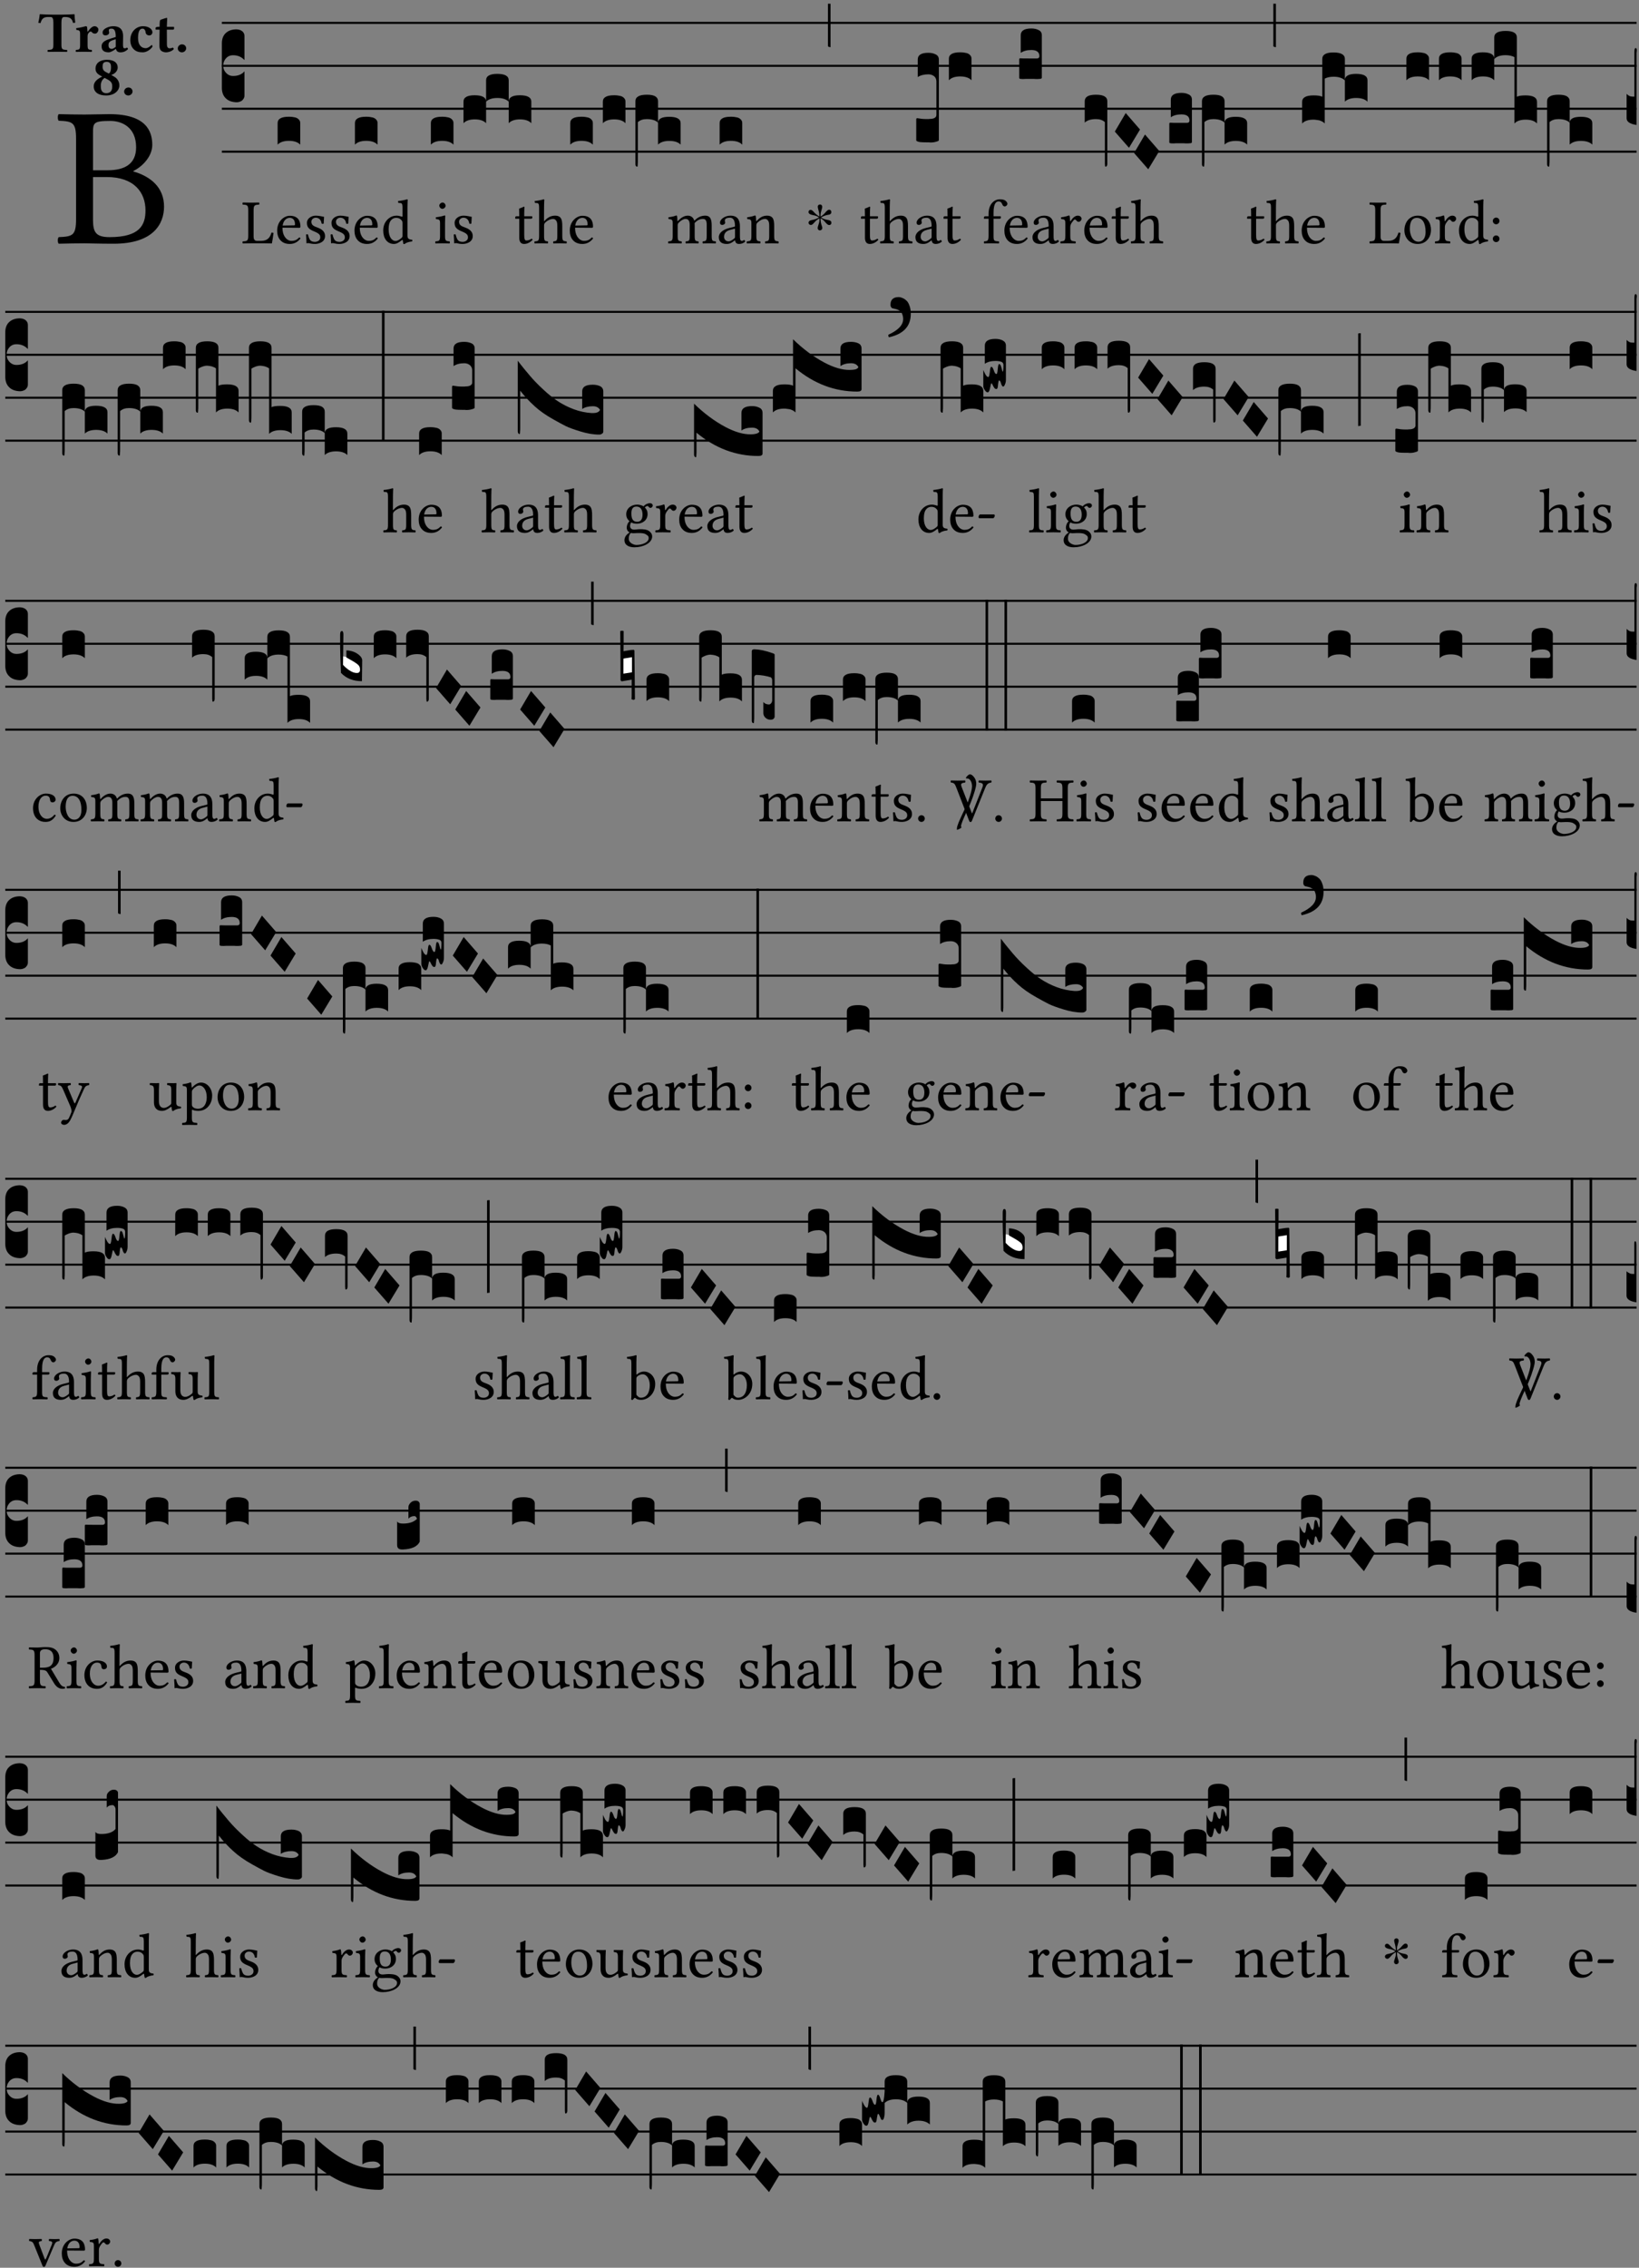 <?xml version="1.0" encoding="UTF-8" standalone="no"?>
<!DOCTYPE svg PUBLIC "-//W3C//DTD SVG 1.1//EN" "http://www.w3.org/Graphics/SVG/1.1/DTD/svg11.dtd">
<svg xmlns="http://www.w3.org/2000/svg" xmlns:xlink="http://www.w3.org/1999/xlink" version="1.1" width="311pt" height="430pt" viewBox="0 0 311 430">
<rect x="0" y="0" width="311" height="430" fill="#808080" stroke="none"/>
<g enable-background="new">
<clipPath id="cp0">
<path transform="matrix(1,0,0,-1,-71,5598)" d="M 0 0 L 453.543 0 L 453.543 5669.291 L 0 5669.291 Z "/>
</clipPath>
<g clip-path="url(#cp0)">
<symbol id="font_1_23">
<path d="M .178 .552 C .178 .605 .178 .615 .265 .615 C .321 .615 .394 .585 .394 .483 C .394 .398 .335 .368 .252 .368 L .178 .368 L .178 .552 M .178 .334 L .247 .334 C .384 .334 .441 .257 .441 .167 C .441 .094 .413 .033 .261 .033 C .191 .033 .178 .059 .178 .12 L .178 .334 M .135 .647 C .099 .647 .045 .648 .006 .649 C 0 .643 0 .622 .006 .616 C .076 .613 .093 .608 .093 .525 L .093 .124 C .093 .041 .076 .036 .006 .033 C 0 .027 0 .006 .006 0 C .045 .001 .098 .002 .136 .002 C .171 .002 .198 0 .282 0 C .481 0 .534 .1 .534 .186 C .534 .282 .467 .337 .38 .362 L .38 .364 C .43 .389 .475 .44 .475 .495 C .475 .562 .446 .649 .26 .649 C .225 .649 .171 .647 .135 .647 Z "/>
</symbol>
<use xlink:href="#font_1_23" transform="matrix(37.858,0,0,-37.858,10.911,46.214)"/>
<symbol id="font_2_35">
<path d="M .402 .125 L .402 .505 C .402 .569 .412 .606 .448 .606 L .47 .606 C .545 .606 .587 .581 .604 .504 C .615 .504 .634 .505 .643 .509 C .636 .555 .631 .607 .63 .652 C .63 .653 .628 .655 .627 .655 C .593 .652 .482 .647 .403 .647 L .262 .647 C .185 .647 .067 .652 .029 .655 C .027 .655 .025 .653 .025 .652 C .021 .607 .011 .554 0 .506 C .01 .502 .027 .501 .039 .501 C .059 .581 .1 .606 .166 .606 L .215 .606 C .252 .606 .262 .569 .262 .508 L .262 .125 C .262 .042 .245 .037 .165 .034 C .159 .028 .159 .006 .165 0 C .214 .001 .265 .002 .33 .002 C .395 .002 .449 .001 .499 0 C .505 .006 .505 .028 .499 .034 C .419 .037 .402 .042 .402 .125 Z "/>
</symbol>
<symbol id="font_2_53">
<path d="M .208 .27 C .208 .306 .219 .32 .232 .336 C .24 .345 .249 .353 .263 .353 C .273 .353 .283 .344 .292 .333 C .299 .325 .316 .317 .338 .317 C .367 .317 .396 .348 .396 .39 C .396 .416 .366 .446 .33 .446 C .295 .446 .257 .416 .211 .35 L .207 .35 C .205 .38 .2 .429 .2 .429 C .199 .437 .191 .446 .177 .446 C .129 .434 .077 .419 .011 .413 C .009 .407 .011 .388 .013 .382 C .067 .376 .078 .368 .078 .311 L .078 .124 C .078 .041 .067 .039 .006 .034 C 0 .028 0 .006 .006 0 C .048 .001 .089 .002 .143 .002 C .196 .002 .237 .001 .28 0 C .286 .006 .286 .028 .28 .034 C .219 .038 .208 .041 .208 .124 L .208 .27 Z "/>
</symbol>
<symbol id="font_2_42">
<path d="M .251 .058 C .258 .018 .285 0 .329 0 C .384 0 .423 .021 .46 .056 C .457 .067 .453 .075 .442 .084 C .429 .074 .419 .07 .4 .07 C .378 .07 .372 .088 .372 .137 L .374 .281 C .374 .425 .285 .454 .203 .454 C .13 .454 .017 .412 .017 .346 C .017 .317 .029 .295 .069 .295 C .104 .295 .131 .317 .131 .342 C .131 .355 .124 .372 .126 .389 C .128 .4 .135 .412 .169 .412 C .211 .412 .246 .394 .246 .267 L .179 .246 C .073 .213 0 .184 0 .105 C 0 .036 .038 0 .125 0 C .154 0 .212 .032 .245 .058 L .251 .058 M .246 .228 L .246 .096 C .221 .076 .196 .06 .178 .06 C .135 .06 .12 .089 .12 .12 C .12 .157 .123 .187 .194 .211 L .246 .228 Z "/>
</symbol>
<symbol id="font_2_44">
<path d="M .385 .097 C .385 .109 .383 .128 .372 .128 C .332 .091 .298 .072 .269 .072 C .194 .072 .135 .126 .135 .246 C .135 .357 .16 .412 .213 .412 C .25 .412 .265 .373 .268 .341 C .271 .314 .298 .294 .33 .294 C .362 .294 .385 .319 .385 .35 C .385 .395 .331 .454 .222 .454 C .104 .454 0 .359 0 .211 C 0 .146 .023 .088 .062 .052 C .101 .015 .146 0 .218 0 C .278 0 .347 .042 .385 .097 Z "/>
</symbol>
<symbol id="font_2_55">
<path d="M .042 .444 C .028 .443 .012 .44 0 .429 L 0 .4 C 0 .395 .001 .394 .005 .394 L .07 .394 C .067 .293 .067 .165 .067 .115 C .067 .08 .075 .046 .097 .028 C .119 .008 .156 0 .18 0 C .235 0 .296 .028 .316 .056 C .316 .068 .31 .074 .298 .084 C .285 .074 .26 .07 .241 .07 C .219 .07 .197 .087 .197 .137 C .197 .187 .196 .294 .196 .394 L .297 .394 C .307 .394 .321 .398 .321 .407 L .321 .438 C .321 .442 .318 .444 .313 .444 L .196 .444 L .197 .478 C .199 .544 .202 .591 .202 .591 C .202 .597 .199 .599 .194 .599 C .187 .599 .149 .588 .134 .582 C .117 .575 .087 .569 .081 .56 C .074 .55 .07 .523 .07 .444 L .042 .444 Z "/>
</symbol>
<symbol id="font_2_f">
<path d="M 0 .068 C 0 .03 .032 0 .072 0 C .112 0 .146 .032 .146 .07 C .146 .109 .114 .139 .074 .139 C .034 .139 0 .107 0 .068 Z "/>
</symbol>
<symbol id="font_2_19">
<path d="M .226 .585 C .296 .585 .301 .53 .301 .489 C .301 .446 .294 .401 .262 .381 L .212 .407 C .162 .432 .154 .468 .154 .499 C .154 .546 .162 .585 .226 .585 M .417 .487 C .417 .56 .364 .62 .233 .62 C .091 .62 .031 .548 .031 .47 C .031 .413 .053 .378 .127 .34 L .148 .329 C .053 .282 0 .234 0 .157 C 0 .053 .089 0 .216 0 C .372 0 .446 .096 .446 .173 C .446 .232 .419 .289 .361 .324 L .305 .357 C .364 .374 .417 .423 .417 .487 M .218 .04 C .165 .04 .123 .068 .123 .157 C .123 .187 .12 .258 .189 .306 L .243 .277 C .315 .239 .322 .201 .322 .153 C .322 .057 .261 .04 .218 .04 Z "/>
</symbol>
<use xlink:href="#font_2_35" transform="matrix(10.909,0,0,-10.909,7.269,9.837)"/>
<use xlink:href="#font_2_53" transform="matrix(10.909,0,0,-10.909,14.349,9.837)"/>
<use xlink:href="#font_2_42" transform="matrix(10.909,0,0,-10.909,19.28,9.924)"/>
<use xlink:href="#font_2_44" transform="matrix(10.909,0,0,-10.909,24.723,9.924)"/>
<use xlink:href="#font_2_55" transform="matrix(10.909,0,0,-10.909,29.523,9.924)"/>
<use xlink:href="#font_2_f" transform="matrix(10.909,0,0,-10.909,33.734,9.924)"/>
<use xlink:href="#font_2_19" transform="matrix(10.909,0,0,-10.909,17.785,18.105)"/>
<use xlink:href="#font_2_f" transform="matrix(10.909,0,0,-10.909,23.556,18.105)"/>
<path transform="matrix(1,0,0,-1,42.098,4.34)" stroke-width=".388" stroke-linecap="butt" stroke-miterlimit="10" stroke-linejoin="miter" fill="none" stroke="#000000" d="M 0 0 L 268.445 0 "/>
<path transform="matrix(1,0,0,-1,42.098,12.48)" stroke-width=".388" stroke-linecap="butt" stroke-miterlimit="10" stroke-linejoin="miter" fill="none" stroke="#000000" d="M 0 0 L 268.445 0 "/>
<path transform="matrix(1,0,0,-1,42.098,20.621)" stroke-width=".388" stroke-linecap="butt" stroke-miterlimit="10" stroke-linejoin="miter" fill="none" stroke="#000000" d="M 0 0 L 268.445 0 "/>
<path transform="matrix(1,0,0,-1,42.098,28.761)" stroke-width=".388" stroke-linecap="butt" stroke-miterlimit="10" stroke-linejoin="miter" fill="none" stroke="#000000" d="M 0 0 L 268.445 0 "/>
<symbol id="font_3_d">
<path d="M 0 .106 L 0 .432 C 0 .465 .01 .491 .029 .508 C .048 .526 .075 .535 .108 .535 C .127 .534 .141 .529 .151 .52 C .161 .511 .166 .5 .166 .486 L .166 .31 L .156 .319 C .137 .336 .112 .345 .082 .345 C .054 .345 .033 .332 .019 .306 C .013 .295 .01 .282 .01 .268 C .01 .255 .013 .242 .02 .23 C .027 .219 .035 .21 .046 .203 C .057 .196 .069 .193 .082 .193 C .113 .193 .137 .201 .156 .217 L .166 .227 L .166 .05 C .166 .039 .163 .03 .157 .023 C .152 .015 .145 .009 .136 .006 C .127 .002 .118 0 .108 0 C .075 .001 .048 .01 .029 .029 C .01 .047 0 .073 0 .106 Z "/>
</symbol>
<use xlink:href="#font_3_d" transform="matrix(25.843,0,0,-25.843,42.098,19.393)"/>
<symbol id="font_1_2d">
<path d="M .136 .002 L .348 .002 C .376 .002 .468 0 .468 0 C .478 .05 .488 .115 .494 .167 C .484 .171 .473 .173 .461 .172 C .441 .1 .404 .041 .298 .041 L .235 .041 C .196 .041 .178 .06 .178 .111 L .178 .525 C .178 .608 .195 .613 .265 .616 C .271 .622 .271 .643 .265 .649 C .22 .648 .173 .647 .135 .647 C .098 .647 .052 .648 .006 .649 C 0 .643 0 .622 .006 .616 C .076 .613 .093 .608 .093 .525 L .093 .124 C .093 .041 .076 .036 .006 .033 C 0 .027 0 .006 .006 0 C .045 .001 .102 .002 .136 .002 Z "/>
</symbol>
<symbol id="font_1_46">
<path d="M .087 .292 C .106 .405 .176 .414 .2 .414 C .238 .414 .283 .393 .283 .309 C .283 .3 .279 .295 .268 .295 L .087 .292 M .349 .103 C .312 .065 .283 .049 .225 .049 C .189 .049 .147 .07 .116 .121 C .096 .154 .084 .2 .084 .258 L .35 .256 C .362 .256 .369 .262 .369 .273 C .369 .357 .339 .447 .2 .447 C .113 .447 0 .364 0 .212 C 0 .156 .014 .102 .047 .064 C .081 .024 .128 0 .2 0 C .276 0 .33 .035 .37 .087 C .367 .097 .361 .102 .349 .103 Z "/>
</symbol>
<use xlink:href="#font_1_2d" transform="matrix(11.955,0,0,-11.955,45.994,46.162)"/>
<use xlink:href="#font_1_46" transform="matrix(11.955,0,0,-11.955,52.594,46.258)"/>
<symbol id="font_3_40">
<path d="M .082 .205 C .101 .205 .116 .203 .128 .2 C .141 .197 .15 .191 .156 .184 C .163 .177 .166 .169 .166 .158 L .166 0 C .148 .019 .12 .028 .083 .028 C .046 .028 .018 .019 0 0 L 0 .158 C 0 .189 .027 .205 .082 .205 Z "/>
</symbol>
<use xlink:href="#font_3_40" transform="matrix(25.843,0,0,-25.843,52.679,27.43)"/>
<symbol id="font_1_54">
<path d="M 0 .148 C .004 .099 .007 .052 .007 .01 C .017 .012 .027 .013 .032 .013 C .039 .013 .045 .013 .052 .011 C .079 .004 .106 0 .143 0 C .199 0 .302 .027 .302 .126 C .302 .194 .253 .234 .185 .259 C .124 .281 .085 .297 .085 .352 C .085 .393 .121 .416 .155 .416 C .177 .416 .235 .408 .248 .323 C .254 .317 .274 .318 .28 .324 C .283 .36 .285 .397 .286 .43 C .255 .435 .207 .449 .155 .449 C .081 .449 .014 .401 .014 .337 C .014 .264 .047 .233 .124 .201 C .207 .167 .226 .146 .226 .103 C .226 .054 .178 .033 .141 .033 C .102 .033 .08 .046 .07 .057 C .048 .08 .037 .124 .031 .149 C .025 .155 .006 .154 0 .148 Z "/>
</symbol>
<symbol id="font_1_45">
<path d="M .306 .137 C .306 .118 .304 .11 .29 .098 C .253 .066 .221 .05 .196 .05 C .142 .05 .086 .109 .086 .234 C .086 .306 .1 .346 .115 .367 C .146 .414 .188 .417 .208 .417 C .244 .417 .269 .404 .289 .381 C .303 .365 .306 .358 .306 .327 L .306 .137 M .295 .063 C .299 .067 .309 .069 .31 .062 C .312 .037 .321 .003 .321 .003 C .329 0 .334 0 .34 .003 C .362 .021 .397 .036 .458 .043 C .464 .049 .464 .064 .458 .07 C .394 .075 .385 .094 .385 .143 L .385 .596 C .385 .661 .389 .701 .389 .701 C .389 .708 .385 .711 .376 .711 C .351 .701 .276 .687 .236 .684 C .234 .676 .236 .66 .242 .654 C .294 .651 .306 .656 .306 .572 L .306 .444 C .306 .437 .304 .435 .297 .435 C .293 .435 .252 .452 .219 .452 C .153 .452 .109 .43 .069 .392 C .026 .349 0 .29 0 .216 C 0 .093 .062 .003 .17 .003 C .209 .003 .246 .023 .295 .063 Z "/>
</symbol>
<use xlink:href="#font_1_54" transform="matrix(11.955,0,0,-11.955,58.07,46.258)"/>
<use xlink:href="#font_1_54" transform="matrix(11.955,0,0,-11.955,62.732,46.258)"/>
<use xlink:href="#font_1_46" transform="matrix(11.955,0,0,-11.955,67.263,46.258)"/>
<use xlink:href="#font_1_45" transform="matrix(11.955,0,0,-11.955,72.715,46.294)"/>
<use xlink:href="#font_3_40" transform="matrix(25.843,0,0,-25.843,67.348,27.43)"/>
<symbol id="font_1_4a">
<path d="M .066 .601 C .066 .575 .09 .549 .114 .549 C .142 .549 .166 .575 .166 .597 C .166 .621 .145 .649 .118 .649 C .094 .649 .066 .625 .066 .601 M .157 .124 L .157 .323 C .157 .373 .161 .437 .161 .437 C .161 .441 .156 .444 .148 .444 C .119 .433 .08 .424 .011 .415 C .009 .409 .011 .393 .013 .387 C .067 .381 .078 .376 .078 .319 L .078 .124 C .078 .041 .067 .038 .006 .033 C 0 .027 0 .006 .006 0 C .039 .001 .078 .002 .118 .002 C .158 .002 .196 .001 .229 0 C .235 .006 .235 .027 .229 .033 C .168 .037 .157 .041 .157 .124 Z "/>
</symbol>
<use xlink:href="#font_1_4a" transform="matrix(11.955,0,0,-11.955,82.567,46.162)"/>
<use xlink:href="#font_1_54" transform="matrix(11.955,0,0,-11.955,86.094,46.258)"/>
<symbol id="font_3_51e">
<path d="M 0 .158 C 0 .189 .027 .205 .082 .205 C .138 .205 .166 .189 .166 .158 L .166 0 C .148 .019 .12 .028 .083 .028 C .046 .028 .018 .019 0 0 L 0 .158 M .166 .315 C .166 .346 .193 .362 .248 .362 C .304 .362 .332 .346 .332 .315 L .332 .158 C .314 .176 .286 .185 .249 .185 C .212 .185 .184 .176 .166 .158 L .166 .315 M .332 .158 C .332 .189 .359 .205 .414 .205 C .47 .205 .498 .189 .498 .158 L .498 0 C .48 .019 .452 .028 .415 .028 C .378 .028 .35 .019 .332 0 L .332 .158 Z "/>
</symbol>
<use xlink:href="#font_3_40" transform="matrix(25.843,0,0,-25.843,81.755,27.43)"/>
<use xlink:href="#font_3_51e" transform="matrix(25.843,0,0,-25.843,87.947,23.361)"/>
<symbol id="font_1_55">
<path d="M .018 .439 C .004 .439 0 .427 0 .419 L 0 .406 C 0 .401 .001 .4 .005 .4 L .064 .4 L .064 .099 C .064 .028 .095 0 .141 0 C .187 0 .237 .022 .276 .066 C .274 .076 .268 .082 .258 .083 C .232 .063 .202 .055 .176 .055 C .149 .055 .143 .085 .143 .147 L .143 .4 L .247 .4 C .257 .4 .271 .404 .271 .413 L .271 .433 C .271 .437 .268 .439 .263 .439 L .143 .439 L .143 .478 C .143 .543 .147 .583 .147 .583 C .147 .589 .144 .591 .139 .591 C .134 .591 .126 .587 .117 .582 C .105 .576 .095 .572 .083 .568 C .071 .565 .061 .561 .061 .555 C .061 .543 .064 .55 .064 .439 L .018 .439 Z "/>
</symbol>
<symbol id="font_1_49">
<path d="M .155 .287 C .155 .309 .164 .321 .172 .33 C .21 .367 .26 .389 .3 .389 C .32 .389 .341 .375 .353 .353 C .363 .333 .365 .306 .365 .276 L .365 .124 C .365 .042 .355 .038 .303 .033 C .298 .027 .298 .006 .303 0 C .331 .001 .365 .002 .405 .002 C .445 .002 .478 .001 .511 0 C .516 .006 .516 .027 .511 .033 C .455 .038 .444 .042 .444 .124 L .444 .273 C .444 .328 .44 .376 .417 .407 C .4 .429 .369 .441 .334 .441 C .284 .441 .225 .428 .164 .36 C .16 .356 .154 .346 .154 .36 L .155 .585 C .155 .65 .159 .69 .159 .69 C .159 .697 .155 .7 .146 .7 C .121 .69 .046 .676 .006 .673 C .004 .665 .006 .649 .012 .643 C .064 .64 .076 .645 .076 .561 L .076 .124 C .076 .041 .064 .037 .006 .033 C 0 .027 0 .006 .006 0 C .039 .001 .076 .002 .116 .002 C .154 .002 .186 .001 .214 0 C .22 .006 .22 .027 .214 .033 C .164 .037 .155 .041 .155 .124 L .155 .287 Z "/>
</symbol>
<use xlink:href="#font_1_55" transform="matrix(11.955,0,0,-11.955,97.763,46.258)"/>
<use xlink:href="#font_1_49" transform="matrix(11.955,0,0,-11.955,101.385,46.162)"/>
<use xlink:href="#font_1_46" transform="matrix(11.955,0,0,-11.955,108.116,46.258)"/>
<symbol id="font_3_1b3">
<path d="M 0 .021 L 0 .48 C 0 .512 .028 .528 .084 .528 C .112 .528 .133 .524 .146 .516 C .159 .508 .166 .496 .166 .48 L .166 .326 C .17 .353 .197 .366 .248 .366 C .304 .366 .332 .35 .332 .319 L .332 .162 C .314 .18 .286 .189 .249 .189 C .212 .189 .184 .18 .166 .162 L .166 .323 C .149 .34 .121 .349 .083 .349 C .056 .349 .035 .342 .018 .327 L .018 .047 C .018 .035 .018 .026 .017 .02 C .017 .014 .017 .01 .016 .007 C .016 .004 .016 .002 .015 .001 C .014 0 .013 0 .011 0 C .008 .001 .006 .002 .004 .004 C .003 .005 .002 .008 .001 .011 C 0 .014 0 .017 0 .021 Z "/>
</symbol>
<use xlink:href="#font_3_40" transform="matrix(25.843,0,0,-25.843,108.201,27.43)"/>
<use xlink:href="#font_3_40" transform="matrix(25.843,0,0,-25.843,114.394,23.361)"/>
<use xlink:href="#font_3_1b3" transform="matrix(25.843,0,0,-25.843,120.57,31.604)"/>
<symbol id="font_1_4e">
<path d="M .15 .36 C .148 .389 .146 .425 .142 .436 C .139 .44 .138 .444 .13 .444 C .102 .433 .076 .424 .007 .415 C .005 .409 .007 .393 .009 .387 C .063 .382 .074 .377 .074 .319 L .074 .124 C .074 .042 .061 .037 .006 .033 C 0 .027 0 .006 .006 0 C .036 .001 .074 .002 .114 .002 C .154 .002 .184 .001 .214 0 C .22 .006 .22 .027 .214 .033 C .164 .038 .153 .042 .153 .124 L .153 .288 C .153 .309 .162 .321 .17 .33 C .209 .368 .247 .389 .278 .389 C .316 .389 .344 .365 .344 .298 L .344 .124 C .344 .042 .336 .037 .282 .033 C .277 .027 .277 .006 .282 0 C .307 .001 .344 .002 .384 .002 C .424 .002 .457 .001 .482 0 C .487 .006 .487 .027 .482 .033 C .432 .037 .423 .042 .423 .124 L .423 .283 C .423 .297 .423 .311 .422 .323 C .47 .376 .515 .389 .554 .389 C .592 .389 .614 .367 .614 .3 L .614 .124 C .614 .042 .604 .037 .552 .033 C .547 .027 .547 .006 .552 0 C .577 .001 .614 .002 .654 .002 C .694 .002 .729 .001 .757 0 C .762 .006 .762 .027 .757 .033 C .702 .037 .693 .042 .693 .124 L .693 .282 C .693 .371 .678 .441 .59 .441 C .538 .441 .477 .422 .425 .367 C .422 .364 .416 .359 .414 .367 C .404 .408 .366 .441 .314 .441 C .256 .441 .203 .406 .162 .36 C .157 .354 .15 .348 .15 .36 Z "/>
</symbol>
<symbol id="font_1_42">
<path d="M .257 .243 L .257 .111 C .257 .098 .251 .091 .243 .085 C .217 .064 .183 .041 .155 .041 C .105 .041 .083 .081 .083 .112 C .083 .157 .104 .203 .178 .222 L .257 .243 M .257 .058 C .263 .027 .273 0 .324 0 C .362 0 .398 .017 .419 .037 C .417 .049 .413 .057 .402 .064 C .394 .057 .377 .048 .365 .048 C .336 .048 .335 .087 .335 .133 L .335 .28 C .335 .422 .257 .449 .184 .449 C .102 .449 .019 .395 .019 .338 C .019 .314 .031 .302 .054 .302 C .083 .302 .101 .323 .101 .336 C .101 .343 .1 .35 .098 .354 C .097 .357 .096 .363 .096 .374 C .096 .405 .138 .416 .176 .416 C .21 .416 .257 .399 .257 .286 C .257 .279 .254 .275 .251 .274 L .165 .253 C .069 .229 0 .176 0 .108 C 0 .026 .056 0 .126 0 C .16 0 .191 .008 .235 .042 L .255 .058 L .257 .058 Z "/>
</symbol>
<symbol id="font_1_4f">
<path d="M .164 .36 C .157 .353 .152 .35 .152 .36 C .151 .387 .148 .425 .144 .436 C .141 .44 .14 .444 .132 .444 C .104 .433 .078 .424 .009 .415 C .007 .409 .009 .393 .011 .387 C .065 .382 .076 .377 .076 .319 L .076 .124 C .076 .042 .066 .038 .006 .033 C 0 .027 0 .006 .006 0 C .036 .001 .076 .002 .116 .002 C .156 .002 .186 .001 .216 0 C .222 .006 .222 .027 .216 .033 C .165 .038 .155 .042 .155 .124 L .155 .288 C .155 .309 .164 .321 .172 .33 C .21 .367 .255 .389 .294 .389 C .314 .389 .335 .376 .347 .353 C .357 .333 .359 .306 .359 .276 L .359 .124 C .359 .042 .349 .038 .297 .033 C .292 .027 .292 .006 .297 0 C .327 .001 .359 .002 .399 .002 C .439 .002 .475 .001 .505 0 C .51 .006 .51 .027 .505 .033 C .449 .038 .438 .042 .438 .124 L .438 .273 C .438 .328 .434 .376 .411 .407 C .394 .429 .363 .441 .328 .441 C .279 .441 .223 .428 .164 .36 Z "/>
</symbol>
<use xlink:href="#font_1_4e" transform="matrix(11.955,0,0,-11.955,126.758,46.162)"/>
<use xlink:href="#font_1_42" transform="matrix(11.955,0,0,-11.955,136.394,46.258)"/>
<use xlink:href="#font_1_4f" transform="matrix(11.955,0,0,-11.955,141.666,46.162)"/>
<use xlink:href="#font_3_40" transform="matrix(25.843,0,0,-25.843,136.55,27.43)"/>
<symbol id="font_4_25">
<path d="M .172 .184 L .172 .191 C .145 .174 .128 .162 .12 .155 C .113 .149 .099 .134 .078 .11 C .064 .094 .05 .086 .036 .086 C .014 .089 .002 .101 0 .121 C 0 .14 .013 .154 .039 .161 C .046 .163 .053 .165 .062 .166 C .097 .173 .128 .184 .154 .199 C .157 .201 .161 .203 .165 .206 L .154 .213 C .135 .226 .107 .236 .068 .243 C .024 .251 .001 .267 0 .29 C 0 .307 .008 .319 .023 .324 C .027 .325 .031 .326 .034 .326 C .048 .326 .064 .315 .082 .294 C .11 .263 .139 .24 .168 .223 L .172 .221 L .172 .234 C .172 .261 .167 .292 .157 .325 C .15 .348 .147 .365 .147 .376 C .147 .393 .155 .404 .171 .409 C .174 .41 .178 .411 .182 .411 C .199 .411 .21 .403 .216 .387 C .217 .383 .218 .379 .218 .374 C .218 .365 .215 .349 .208 .328 C .197 .296 .191 .268 .191 .245 L .191 .219 L .198 .223 C .221 .236 .245 .257 .27 .287 C .293 .314 .312 .328 .326 .328 C .345 .328 .356 .319 .361 .301 C .362 .297 .362 .293 .362 .289 C .362 .27 .352 .257 .331 .251 C .325 .25 .318 .248 .311 .247 C .277 .242 .244 .23 .213 .213 L .199 .205 L .207 .2 C .234 .183 .267 .172 .304 .166 C .338 .161 .357 .15 .362 .134 L .363 .122 C .363 .101 .354 .089 .336 .086 L .328 .085 C .311 .085 .291 .099 .268 .128 C .242 .159 .219 .179 .198 .188 L .191 .191 L .191 .184 C .191 .145 .198 .108 .211 .072 C .216 .058 .219 .047 .219 .04 C .219 .023 .211 .01 .195 .003 C .19 .001 .185 0 .18 0 C .165 0 .154 .008 .148 .023 C .146 .028 .145 .032 .145 .037 C .145 .049 .149 .064 .156 .083 C .167 .113 .173 .138 .173 .158 L .173 .167 L .172 .184 Z "/>
</symbol>
<use xlink:href="#font_4_25" transform="matrix(11.955,0,0,-11.955,153.415,43.687)"/>
<symbol id="font_3_2a">
<path d="M 0 .319 L .019 .319 L .019 0 C .01 .001 .003 .003 0 .007 L 0 .319 Z "/>
</symbol>
<use xlink:href="#font_3_2a" transform="matrix(25.843,0,0,-25.843,157.103,8.952)"/>
<use xlink:href="#font_1_55" transform="matrix(11.955,0,0,-11.955,163.36,46.258)"/>
<use xlink:href="#font_1_49" transform="matrix(11.955,0,0,-11.955,166.982,46.162)"/>
<use xlink:href="#font_1_42" transform="matrix(11.955,0,0,-11.955,173.701,46.258)"/>
<use xlink:href="#font_1_55" transform="matrix(11.955,0,0,-11.955,179.033,46.258)"/>
<symbol id="font_3_106">
<path d="M 0 .016 L 0 .169 C 0 .175 .002 .178 .006 .178 L .01 .178 C .031 .174 .051 .172 .069 .172 C .073 .172 .077 .172 .081 .172 C .085 .172 .089 .172 .092 .172 C .096 .173 .099 .173 .102 .173 C .117 .173 .128 .176 .136 .181 C .144 .186 .148 .193 .148 .202 L .148 .447 C .148 .456 .146 .465 .142 .473 C .138 .481 .131 .487 .122 .492 C .113 .497 .102 .5 .089 .5 C .057 .5 .031 .493 .011 .48 L .011 .609 C .011 .642 .037 .658 .089 .658 C .11 .658 .128 .654 .143 .646 C .158 .639 .166 .626 .166 .609 L .166 .017 C .166 .013 .16 .009 .147 .006 C .135 .002 .122 0 .107 0 C .104 0 .099 0 .094 .001 C .089 .001 .082 .001 .074 .001 C .052 .001 .036 .002 .027 .003 C .009 .006 0 .011 0 .016 Z "/>
</symbol>
<use xlink:href="#font_3_106" transform="matrix(25.843,0,0,-25.843,173.857,27.017)"/>
<use xlink:href="#font_3_40" transform="matrix(25.843,0,0,-25.843,180.05,15.219)"/>
<symbol id="font_1_47">
<path d="M .155 .124 L .155 .392 L .248 .392 C .257 .392 .271 .396 .271 .405 L .271 .425 C .271 .429 .268 .431 .263 .431 L .155 .431 L .155 .488 C .155 .642 .201 .666 .234 .666 C .264 .666 .28 .654 .294 .619 C .302 .601 .313 .587 .334 .587 C .351 .587 .375 .608 .375 .628 C .375 .645 .364 .663 .343 .679 C .317 .697 .291 .7 .253 .7 C .169 .7 .076 .627 .076 .471 L .076 .431 L .025 .431 C .007 .431 .002 .419 .002 .411 L .002 .398 C .002 .393 .003 .392 .007 .392 L .076 .392 L .076 .124 C .076 .041 .06 .037 .006 .033 C 0 .027 0 .006 .006 0 C .041 .001 .076 .002 .116 .002 C .156 .002 .204 .001 .239 0 C .245 .006 .245 .027 .239 .033 C .161 .037 .155 .041 .155 .124 Z "/>
</symbol>
<use xlink:href="#font_1_47" transform="matrix(11.955,0,0,-11.955,186.672,46.162)"/>
<use xlink:href="#font_1_46" transform="matrix(11.955,0,0,-11.955,190.581,46.258)"/>
<use xlink:href="#font_1_42" transform="matrix(11.955,0,0,-11.955,195.913,46.258)"/>
<symbol id="font_3_104">
<path d="M .131 0 C .126 0 .118 0 .107 .001 C .096 .001 .087 .001 .078 .001 C .07 .001 .06 .001 .049 .001 C .038 0 .031 0 .028 0 C .016 0 .008 .001 .005 .002 C .002 .003 0 .005 0 .009 L 0 .143 C 0 .149 .002 .152 .006 .152 L .01 .152 C .015 .151 .036 .151 .075 .151 L .109 .151 C .12 .151 .128 .151 .132 .151 C .137 .152 .14 .153 .143 .155 C .146 .158 .148 .162 .148 .168 C .148 .198 .128 .213 .089 .213 C .057 .213 .031 .206 .011 .192 L .011 .321 C .011 .354 .037 .371 .089 .371 C .11 .371 .128 .367 .143 .359 C .158 .352 .166 .339 .166 .321 L .166 .01 C .166 .008 .165 .006 .164 .005 C .163 .004 .161 .003 .158 .002 C .155 .001 .151 .001 .146 .001 C .142 0 .137 0 .131 0 Z "/>
</symbol>
<use xlink:href="#font_3_104" transform="matrix(25.843,0,0,-25.843,193.398,14.987)"/>
<symbol id="font_1_53">
<path d="M .156 .36 C .154 .4 .152 .425 .148 .436 C .145 .44 .144 .444 .136 .444 C .108 .433 .082 .424 .013 .415 C .011 .409 .013 .393 .015 .387 C .069 .382 .08 .377 .08 .319 L .08 .124 C .08 .041 .068 .037 .006 .033 C 0 .027 0 .006 .006 0 C .041 .001 .08 .002 .12 .002 C .16 .002 .206 .001 .241 0 C .247 .006 .247 .027 .241 .033 C .171 .038 .159 .041 .159 .124 L .159 .263 C .159 .289 .171 .312 .183 .33 C .194 .346 .217 .379 .229 .379 C .238 .379 .247 .376 .254 .366 C .262 .356 .273 .343 .291 .343 C .315 .343 .338 .368 .338 .393 C .338 .412 .32 .441 .278 .441 C .231 .441 .19 .397 .167 .358 C .161 .347 .156 .355 .156 .36 Z "/>
</symbol>
<use xlink:href="#font_1_53" transform="matrix(11.955,0,0,-11.955,201.186,46.162)"/>
<use xlink:href="#font_1_46" transform="matrix(11.955,0,0,-11.955,205.741,46.258)"/>
<use xlink:href="#font_1_55" transform="matrix(11.955,0,0,-11.955,210.942,46.258)"/>
<use xlink:href="#font_1_49" transform="matrix(11.955,0,0,-11.955,214.564,46.162)"/>
<symbol id="font_3_f3">
<path d="M 0 .48 C 0 .496 .007 .508 .02 .516 C .034 .524 .055 .528 .083 .528 C .138 .528 .166 .512 .166 .48 L .166 .021 C .166 .009 .162 .002 .155 0 C .153 0 .152 0 .151 .001 C .15 .002 .15 .004 .149 .007 C .149 .01 .149 .014 .148 .02 C .148 .026 .148 .035 .148 .047 L .148 .327 C .131 .342 .11 .349 .083 .349 C .045 .349 .017 .34 0 .323 L 0 .48 Z "/>
</symbol>
<symbol id="font_3_1a">
<path d="M 0 .119 L .08 .255 L .185 .134 L .104 0 L 0 .119 Z "/>
</symbol>
<use xlink:href="#font_3_f3" transform="matrix(25.843,0,0,-25.843,205.825,31.604)"/>
<use xlink:href="#font_3_1a" transform="matrix(25.843,0,0,-25.843,211.538,28.025)"/>
<use xlink:href="#font_3_1a" transform="matrix(25.843,0,0,-25.843,215.193,32.095)"/>
<use xlink:href="#font_3_104" transform="matrix(25.843,0,0,-25.843,221.877,27.198)"/>
<use xlink:href="#font_3_1b3" transform="matrix(25.843,0,0,-25.843,228.07,31.604)"/>
<use xlink:href="#font_3_2a" transform="matrix(25.843,0,0,-25.843,241.617,8.952)"/>
<use xlink:href="#font_1_55" transform="matrix(11.955,0,0,-11.955,236.638,46.258)"/>
<use xlink:href="#font_1_49" transform="matrix(11.955,0,0,-11.955,240.26,46.162)"/>
<use xlink:href="#font_1_46" transform="matrix(11.955,0,0,-11.955,246.991,46.258)"/>
<symbol id="font_3_523">
<path d="M 0 .158 C 0 .19 .028 .206 .084 .206 C .114 .206 .135 .203 .148 .196 L .148 .473 C .148 .505 .175 .521 .23 .521 C .286 .521 .314 .505 .314 .473 L .314 .317 C .314 .348 .341 .364 .396 .364 C .452 .364 .48 .348 .48 .317 L .48 .16 C .462 .178 .434 .187 .397 .187 C .36 .187 .332 .178 .314 .16 L .314 .316 C .296 .334 .268 .343 .231 .343 C .204 .343 .183 .338 .166 .329 L .166 0 C .163 .003 .16 .005 .157 .008 C .154 .01 .151 .012 .148 .014 C .145 .015 .141 .017 .137 .019 C .134 .02 .13 .022 .126 .023 C .122 .024 .118 .024 .113 .025 C .108 .026 .103 .026 .098 .027 C .093 .028 .088 .028 .083 .028 C .046 .028 .018 .019 0 0 L 0 .158 Z "/>
</symbol>
<use xlink:href="#font_3_523" transform="matrix(25.843,0,0,-25.843,247.076,23.412)"/>
<symbol id="font_1_50">
<path d="M 0 .215 C 0 .113 .068 0 .21 0 C .274 0 .322 .022 .356 .056 C .401 .099 .422 .162 .422 .224 C .422 .328 .365 .449 .212 .449 C .146 .449 .091 .422 .055 .379 C .019 .336 0 .278 0 .215 M .197 .414 C .283 .414 .336 .336 .336 .192 C .336 .066 .271 .035 .224 .035 C .12 .035 .086 .161 .086 .238 C .086 .325 .107 .414 .197 .414 Z "/>
</symbol>
<symbol id="font_1_1b">
<path d="M 0 .336 C 0 .307 .024 .283 .053 .283 C .082 .283 .106 .307 .106 .336 C .106 .365 .082 .389 .053 .389 C .024 .389 0 .365 0 .336 M 0 .053 C 0 .024 .024 0 .053 0 C .082 0 .106 .024 .106 .053 C .106 .082 .082 .106 .053 .106 C .024 .106 0 .082 0 .053 Z "/>
</symbol>
<use xlink:href="#font_1_2d" transform="matrix(11.955,0,0,-11.955,259.839,46.162)"/>
<use xlink:href="#font_1_50" transform="matrix(11.955,0,0,-11.955,266.486,46.258)"/>
<use xlink:href="#font_1_53" transform="matrix(11.955,0,0,-11.955,272.261,46.162)"/>
<use xlink:href="#font_1_45" transform="matrix(11.955,0,0,-11.955,276.84,46.294)"/>
<use xlink:href="#font_1_1b" transform="matrix(11.955,0,0,-11.955,283.26,45.911)"/>
<symbol id="font_3_520">
<path d="M 0 .475 C 0 .506 .027 .522 .082 .522 C .138 .522 .166 .506 .166 .475 L .166 .317 C .148 .336 .12 .345 .083 .345 C .046 .345 .018 .336 0 .317 L 0 .475 M .166 .631 C .166 .663 .194 .679 .25 .679 C .305 .679 .332 .663 .332 .631 L .332 .196 C .345 .203 .367 .206 .396 .206 C .452 .206 .48 .19 .48 .158 L .48 0 C .462 .019 .434 .028 .397 .028 C .36 .028 .332 .019 .314 0 L .314 .487 C .297 .496 .276 .501 .249 .501 C .212 .501 .184 .492 .166 .473 L .166 .631 Z "/>
</symbol>
<symbol id="font_3_14">
<path d="M 0 .049 L 0 .228 C .006 .223 .011 .218 .016 .215 C .021 .212 .027 .21 .033 .209 C .04 .208 .048 .208 .057 .208 L .057 .535 C .057 .554 .06 .564 .065 .564 L .066 .564 C .072 .564 .075 .559 .075 .548 C .075 .543 .074 .537 .073 .53 L .073 0 C .024 .007 0 .024 0 .049 Z "/>
</symbol>
<use xlink:href="#font_3_40" transform="matrix(25.843,0,0,-25.843,266.864,15.219)"/>
<use xlink:href="#font_3_40" transform="matrix(25.843,0,0,-25.843,273.041,15.219)"/>
<use xlink:href="#font_3_520" transform="matrix(25.843,0,0,-25.843,279.243,23.412)"/>
<use xlink:href="#font_3_1b3" transform="matrix(25.843,0,0,-25.843,293.557,31.604)"/>
<use xlink:href="#font_3_14" transform="matrix(25.843,0,0,-25.843,308.649,23.696)"/>
<path transform="matrix(1,0,0,-1,1,59.134)" stroke-width=".388" stroke-linecap="butt" stroke-miterlimit="10" stroke-linejoin="miter" fill="none" stroke="#000000" d="M 0 0 L 309.543 0 "/>
<path transform="matrix(1,0,0,-1,1,67.275)" stroke-width=".388" stroke-linecap="butt" stroke-miterlimit="10" stroke-linejoin="miter" fill="none" stroke="#000000" d="M 0 0 L 309.543 0 "/>
<path transform="matrix(1,0,0,-1,1,75.415)" stroke-width=".388" stroke-linecap="butt" stroke-miterlimit="10" stroke-linejoin="miter" fill="none" stroke="#000000" d="M 0 0 L 309.543 0 "/>
<path transform="matrix(1,0,0,-1,1,83.556)" stroke-width=".388" stroke-linecap="butt" stroke-miterlimit="10" stroke-linejoin="miter" fill="none" stroke="#000000" d="M 0 0 L 309.543 0 "/>
<symbol id="font_3_1b4">
<path d="M 0 .021 L 0 .476 C 0 .508 .028 .524 .084 .524 C .139 .524 .166 .508 .166 .476 L .166 .198 C .179 .205 .2 .208 .23 .208 C .286 .208 .314 .192 .314 .16 L .314 .002 C .296 .021 .268 .03 .231 .03 C .194 .03 .166 .021 .148 .002 L .148 .325 C .144 .328 .14 .331 .135 .333 C .13 .335 .125 .337 .12 .339 C .115 .34 .109 .342 .102 .343 C .096 .344 .09 .344 .083 .345 C .071 .345 .058 .342 .045 .337 C .032 .332 .023 .327 .018 .323 L .018 .047 C .018 .035 .018 .026 .017 .02 C .017 .014 .017 .01 .016 .007 C .016 .004 .016 .002 .015 .001 C .014 0 .013 0 .011 0 C .008 .001 .006 .002 .004 .004 C .003 .005 .002 .008 .001 .011 C 0 .014 0 .017 0 .021 Z "/>
</symbol>
<symbol id="font_3_1b0">
<path d="M 0 .103 L 0 .631 C 0 .663 .028 .679 .084 .679 C .139 .679 .166 .663 .166 .631 L .166 .196 C .179 .202 .2 .205 .23 .205 C .286 .205 .314 .189 .314 .157 L .314 0 C .296 .018 .268 .027 .231 .027 C .194 .027 .166 .018 .148 0 L .148 .48 C .144 .483 .14 .486 .135 .488 C .13 .49 .125 .492 .12 .494 C .115 .495 .109 .497 .102 .498 C .096 .499 .09 .499 .083 .5 C .071 .5 .058 .497 .045 .492 C .032 .487 .023 .482 .018 .478 L .018 .129 C .018 .118 .018 .109 .017 .103 C .017 .097 .017 .092 .016 .089 C .016 .086 .016 .084 .015 .083 C .014 .082 .013 .082 .011 .082 C .008 .083 .006 .084 .004 .086 C .003 .088 .002 .09 .001 .093 C 0 .096 0 .099 0 .103 Z "/>
</symbol>
<symbol id="font_3_1b8">
<path d="M 0 .021 L 0 .323 C 0 .355 .028 .371 .084 .371 C .112 .371 .133 .367 .146 .359 C .159 .351 .166 .339 .166 .323 L .166 .169 C .17 .196 .197 .209 .248 .209 C .304 .209 .332 .193 .332 .162 L .332 .005 C .314 .023 .286 .032 .249 .032 C .212 .032 .184 .023 .166 .005 L .166 .166 C .149 .183 .121 .192 .083 .192 C .056 .192 .035 .185 .018 .17 L .018 .047 C .018 .036 .018 .027 .017 .021 C .017 .015 .017 .01 .016 .007 C .016 .004 .016 .002 .015 .001 C .014 0 .013 0 .011 0 C .008 .001 .006 .002 .004 .004 C .003 .006 .002 .008 .001 .011 C 0 .014 0 .017 0 .021 Z "/>
</symbol>
<symbol id="font_3_26">
<path d="M 0 .96 L .019 .96 L .019 0 L 0 0 L 0 .96 Z "/>
</symbol>
<use xlink:href="#font_3_d" transform="matrix(25.843,0,0,-25.843,1,74.188)"/>
<use xlink:href="#font_3_1b3" transform="matrix(25.843,0,0,-25.843,11.809,86.398)"/>
<use xlink:href="#font_3_1b3" transform="matrix(25.843,0,0,-25.843,22.327,86.398)"/>
<use xlink:href="#font_3_40" transform="matrix(25.843,0,0,-25.843,30.93,70.014)"/>
<use xlink:href="#font_3_1b4" transform="matrix(25.843,0,0,-25.843,37.158,78.258)"/>
<use xlink:href="#font_3_1b0" transform="matrix(25.843,0,0,-25.843,47.237,82.264)"/>
<use xlink:href="#font_3_1b8" transform="matrix(25.843,0,0,-25.843,57.331,86.412)"/>
<use xlink:href="#font_3_26" transform="matrix(25.843,0,0,-25.843,72.474,83.724)"/>
<use xlink:href="#font_1_49" transform="matrix(11.955,0,0,-11.955,72.712,100.956)"/>
<use xlink:href="#font_1_46" transform="matrix(11.955,0,0,-11.955,79.443,101.052)"/>
<symbol id="font_3_105">
<path d="M 0 .016 L 0 .169 C 0 .175 .002 .178 .006 .178 L .01 .178 C .031 .174 .051 .172 .069 .172 C .073 .172 .077 .172 .081 .172 C .085 .172 .089 .172 .092 .172 C .096 .173 .099 .173 .102 .173 C .117 .173 .128 .176 .136 .181 C .144 .186 .148 .193 .148 .202 L .148 .289 C .148 .299 .146 .308 .142 .315 C .138 .323 .131 .33 .122 .335 C .113 .34 .102 .343 .089 .343 C .057 .343 .031 .336 .011 .322 L .011 .451 C .011 .484 .037 .5 .089 .5 C .11 .5 .128 .496 .143 .489 C .158 .482 .166 .469 .166 .451 L .166 .017 C .166 .013 .16 .009 .147 .006 C .135 .002 .122 0 .107 0 C .104 0 .099 0 .094 .001 C .089 .001 .082 .001 .074 .001 C .052 .001 .036 .002 .027 .003 C .009 .006 0 .011 0 .016 Z "/>
</symbol>
<use xlink:href="#font_3_40" transform="matrix(25.843,0,0,-25.843,79.528,86.296)"/>
<use xlink:href="#font_3_105" transform="matrix(25.843,0,0,-25.843,85.778,77.741)"/>
<use xlink:href="#font_1_49" transform="matrix(11.955,0,0,-11.955,91.369,100.956)"/>
<use xlink:href="#font_1_42" transform="matrix(11.955,0,0,-11.955,98.088,101.052)"/>
<use xlink:href="#font_1_55" transform="matrix(11.955,0,0,-11.955,103.42,101.052)"/>
<use xlink:href="#font_1_49" transform="matrix(11.955,0,0,-11.955,107.043,100.956)"/>
<symbol id="font_3_749">
<path d="M .553 .158 C .58 .158 .597 .166 .604 .181 C .6 .189 .593 .196 .584 .201 C .575 .206 .564 .208 .551 .208 C .519 .208 .493 .201 .473 .188 L .473 .317 C .473 .35 .499 .366 .551 .366 C .572 .366 .59 .362 .605 .355 C .62 .347 .628 .334 .628 .317 L .628 .02 C .628 .015 .625 .011 .619 .007 C .614 .002 .606 0 .597 0 C .555 0 .509 .008 .46 .023 C .411 .038 .375 .051 .351 .063 C .327 .075 .298 .091 .264 .11 C .208 .141 .161 .174 .124 .208 C .087 .241 .052 .279 .018 .322 L .018 .051 C .018 .039 .018 .03 .017 .024 C .017 .018 .017 .014 .016 .011 C .016 .008 .016 .006 .015 .005 C .014 .004 .013 .004 .011 .004 C .008 .005 .005 .007 .003 .011 C .001 .014 0 .019 0 .025 L 0 .542 C .031 .501 .061 .465 .089 .432 C .117 .399 .149 .366 .186 .332 C .223 .297 .259 .268 .294 .245 C .329 .222 .368 .202 .411 .186 C .454 .17 .498 .161 .541 .158 L .553 .158 Z "/>
</symbol>
<use xlink:href="#font_3_749" transform="matrix(25.843,0,0,-25.843,98.245,82.406)"/>
<symbol id="font_1_48">
<path d="M .287 .517 C .287 .424 .24 .405 .203 .405 C .119 .405 .11 .476 .11 .54 C .11 .61 .135 .646 .19 .646 C .253 .646 .287 .6 .287 .517 M .1 .228 C .111 .225 .127 .223 .14 .223 C .171 .223 .199 .226 .213 .226 C .263 .226 .305 .225 .334 .209 C .373 .187 .385 .173 .385 .147 C .385 .075 .279 .037 .189 .037 C .153 .037 .069 .066 .069 .134 C .069 .168 .071 .193 .1 .228 M .412 .625 C .431 .625 .449 .643 .449 .663 C .449 .684 .43 .7 .403 .7 C .377 .7 .329 .683 .303 .649 C .291 .657 .258 .677 .199 .677 C .11 .677 .028 .617 .028 .525 C .028 .471 .052 .44 .08 .413 C .052 .389 .036 .346 .036 .312 C .036 .276 .056 .248 .082 .235 C .028 .203 0 .157 0 .114 C 0 .027 .082 0 .159 0 C .294 0 .44 .065 .44 .173 C .44 .205 .425 .23 .396 .254 C .357 .286 .287 .287 .25 .287 C .232 .287 .207 .285 .183 .282 C .168 .281 .158 .28 .153 .28 C .124 .28 .089 .294 .089 .337 C .089 .357 .095 .378 .107 .395 C .131 .381 .159 .374 .198 .374 C .286 .374 .367 .429 .367 .527 C .367 .574 .353 .601 .324 .631 C .331 .641 .351 .655 .364 .655 C .371 .655 .378 .652 .384 .643 C .388 .635 .401 .625 .412 .625 Z "/>
</symbol>
<use xlink:href="#font_1_48" transform="matrix(11.955,0,0,-11.955,118.49,103.777)"/>
<use xlink:href="#font_1_53" transform="matrix(11.955,0,0,-11.955,124.324,100.956)"/>
<use xlink:href="#font_1_46" transform="matrix(11.955,0,0,-11.955,128.879,101.052)"/>
<use xlink:href="#font_1_42" transform="matrix(11.955,0,0,-11.955,134.211,101.052)"/>
<use xlink:href="#font_1_55" transform="matrix(11.955,0,0,-11.955,139.543,101.052)"/>
<symbol id="font_3_744">
<path d="M .426 .217 C .394 .217 .368 .21 .348 .196 L .348 .325 C .348 .358 .374 .375 .426 .375 C .447 .375 .465 .371 .48 .363 C .495 .356 .503 .343 .503 .325 L .503 .027 C .503 .015 .493 .009 .472 .009 C .307 .009 .155 .066 .018 .18 L .018 .047 C .018 .035 .018 .026 .017 .02 C .017 .014 .017 .01 .016 .007 C .016 .004 .016 .002 .015 .001 C .014 0 .013 0 .011 0 C .008 .001 .005 .003 .003 .007 C .001 .01 0 .015 0 .021 L 0 .393 C .073 .322 .149 .265 .23 .222 C .3 .185 .362 .167 .416 .168 C .451 .168 .473 .175 .48 .188 C .471 .207 .453 .217 .426 .217 Z "/>
</symbol>
<symbol id="font_3_ccb">
<path d="M 0 .158 C 0 .19 .028 .206 .084 .206 C .114 .206 .135 .203 .148 .196 L .148 .537 C .221 .466 .297 .409 .378 .366 C .448 .329 .51 .311 .564 .312 C .577 .312 .587 .313 .595 .314 C .604 .315 .611 .317 .616 .32 C .621 .323 .625 .327 .628 .332 C .619 .351 .601 .361 .574 .361 C .542 .361 .516 .354 .496 .34 L .496 .469 C .496 .502 .522 .518 .574 .518 C .595 .518 .613 .514 .628 .507 C .643 .5 .651 .487 .651 .469 L .651 .171 C .651 .159 .641 .153 .62 .153 C .455 .153 .303 .21 .166 .324 L .166 0 C .163 .003 .16 .005 .157 .008 C .154 .01 .151 .012 .148 .014 C .145 .015 .141 .017 .137 .019 C .134 .02 .13 .022 .126 .023 C .122 .024 .118 .024 .113 .025 C .108 .026 .103 .026 .098 .027 C .093 .028 .088 .028 .083 .028 C .046 .028 .018 .019 0 0 L 0 .158 Z "/>
</symbol>
<symbol id="font_3_5d">
<path d="M .016 .239 C .016 .276 .036 .295 .077 .295 C .084 .295 .093 .293 .102 .289 C .111 .286 .121 .28 .131 .271 C .141 .263 .149 .25 .155 .233 C .162 .216 .165 .195 .165 .172 C .165 .081 .112 .024 .005 0 C .002 .003 0 .009 0 .016 C 0 .017 0 .018 .001 .019 C .073 .052 .109 .09 .109 .134 C .109 .146 .107 .156 .104 .165 C .101 .174 .098 .18 .094 .185 C .09 .19 .084 .195 .077 .198 C .07 .202 .064 .205 .059 .206 L .039 .211 C .024 .212 .016 .222 .016 .239 Z "/>
</symbol>
<use xlink:href="#font_3_744" transform="matrix(25.843,0,0,-25.843,131.695,86.696)"/>
<use xlink:href="#font_3_ccb" transform="matrix(25.843,0,0,-25.843,146.654,78.206)"/>
<use xlink:href="#font_3_5d" transform="matrix(25.843,0,0,-25.843,168.557,63.954)"/>
<symbol id="font_1_e">
<path d="M .231 0 C .244 0 .258 .028 .258 .04 C .258 .05 .254 .06 .244 .06 L .025 .06 C .013 .06 0 .037 0 .019 C 0 .009 .006 0 .015 0 L .231 0 Z "/>
</symbol>
<use xlink:href="#font_1_45" transform="matrix(11.955,0,0,-11.955,174.271,101.088)"/>
<use xlink:href="#font_1_46" transform="matrix(11.955,0,0,-11.955,180.297,101.052)"/>
<use xlink:href="#font_1_e" transform="matrix(11.955,0,0,-11.955,185.676,98.266)"/>
<symbol id="font_3_10e">
<path d="M 0 .046 L 0 .165 C .001 .163 .003 .158 .006 .151 C .009 .144 .012 .138 .015 .133 C .018 .128 .021 .123 .025 .119 C .029 .115 .033 .113 .036 .113 C .04 .113 .043 .119 .045 .131 C .047 .143 .049 .156 .05 .169 C .052 .181 .055 .188 .059 .188 C .065 .188 .071 .18 .077 .162 C .083 .144 .089 .135 .096 .135 C .101 .135 .104 .147 .106 .171 C .108 .195 .111 .208 .116 .208 C .121 .208 .126 .204 .129 .195 C .132 .185 .135 .176 .137 .167 C .139 .157 .141 .153 .143 .153 C .146 .153 .148 .17 .148 .202 C .148 .212 .143 .22 .134 .224 C .125 .228 .11 .231 .089 .231 C .057 .231 .031 .224 .011 .21 L .011 .343 C .011 .376 .037 .393 .089 .393 C .11 .393 .128 .389 .143 .381 C .158 .373 .166 .361 .166 .343 L .166 .094 C .166 .081 .164 .069 .159 .059 C .155 .049 .151 .043 .146 .043 C .143 .043 .14 .045 .137 .05 C .134 .054 .132 .06 .13 .066 C .129 .072 .127 .077 .124 .082 C .121 .086 .119 .088 .116 .088 C .113 .088 .11 .077 .108 .056 C .107 .035 .103 .025 .096 .025 C .089 .025 .084 .028 .079 .036 C .075 .042 .071 .049 .068 .056 C .065 .063 .062 .067 .059 .067 C .057 .066 .054 .055 .05 .034 C .046 .012 .04 .001 .033 .001 C .026 -0 .018 .005 .011 .017 C .004 .027 0 .037 0 .046 Z "/>
</symbol>
<use xlink:href="#font_3_1b4" transform="matrix(25.843,0,0,-25.843,178.469,78.258)"/>
<use xlink:href="#font_3_10e" transform="matrix(25.843,0,0,-25.843,186.583,74.412)"/>
<symbol id="font_1_4d">
<path d="M .078 .124 C .078 .041 .067 .036 .006 .033 C 0 .027 0 .006 .006 0 C .041 .001 .078 .002 .118 .002 C .158 .002 .196 .001 .229 0 C .235 .006 .235 .027 .229 .033 C .168 .036 .157 .041 .157 .124 L .157 .585 C .157 .65 .161 .69 .161 .69 C .161 .697 .157 .7 .148 .7 C .123 .69 .048 .676 .008 .673 C .006 .665 .008 .649 .014 .643 C .072 .639 .078 .636 .078 .561 L .078 .124 Z "/>
</symbol>
<use xlink:href="#font_1_4d" transform="matrix(11.955,0,0,-11.955,195.248,100.956)"/>
<use xlink:href="#font_1_4a" transform="matrix(11.955,0,0,-11.955,198.488,100.956)"/>
<use xlink:href="#font_1_48" transform="matrix(11.955,0,0,-11.955,201.824,103.777)"/>
<use xlink:href="#font_1_49" transform="matrix(11.955,0,0,-11.955,207.562,100.956)"/>
<use xlink:href="#font_1_55" transform="matrix(11.955,0,0,-11.955,214.149,101.052)"/>
<symbol id="font_3_f2">
<path d="M 0 .395 C 0 .411 .007 .423 .02 .431 C .034 .439 .055 .443 .083 .443 C .138 .443 .166 .427 .166 .395 L .166 .021 C .166 .009 .162 .002 .155 0 C .153 0 .152 0 .151 .001 C .15 .002 .15 .004 .149 .007 C .149 .01 .149 .014 .148 .02 C .148 .026 .148 .035 .148 .047 L .148 .242 C .131 .257 .11 .264 .083 .264 C .045 .264 .017 .255 0 .238 L 0 .395 Z "/>
</symbol>
<symbol id="font_3_34">
<path d="M .019 .682 L .019 .003 C .009 .002 .003 .001 0 0 L 0 .679 C .003 .681 .01 .682 .019 .682 Z "/>
</symbol>
<use xlink:href="#font_3_40" transform="matrix(25.843,0,0,-25.843,197.676,70.014)"/>
<use xlink:href="#font_3_40" transform="matrix(25.843,0,0,-25.843,203.904,70.014)"/>
<use xlink:href="#font_3_f3" transform="matrix(25.843,0,0,-25.843,210.158,78.258)"/>
<use xlink:href="#font_3_1a" transform="matrix(25.843,0,0,-25.843,215.962,74.679)"/>
<use xlink:href="#font_3_1a" transform="matrix(25.843,0,0,-25.843,219.631,78.749)"/>
<use xlink:href="#font_3_f2" transform="matrix(25.843,0,0,-25.843,226.373,80.131)"/>
<use xlink:href="#font_3_1a" transform="matrix(25.843,0,0,-25.843,232.157,78.749)"/>
<use xlink:href="#font_3_1a" transform="matrix(25.843,0,0,-25.843,235.826,82.82)"/>
<use xlink:href="#font_3_1b3" transform="matrix(25.843,0,0,-25.843,242.568,86.398)"/>
<use xlink:href="#font_3_34" transform="matrix(25.843,0,0,-25.843,257.711,80.803)"/>
<use xlink:href="#font_1_4a" transform="matrix(11.955,0,0,-11.955,265.577,100.956)"/>
<use xlink:href="#font_1_4f" transform="matrix(11.955,0,0,-11.955,268.769,100.956)"/>
<symbol id="font_3_1ae">
<path d="M 0 .021 L 0 .395 C 0 .427 .028 .443 .084 .443 C .112 .443 .133 .439 .146 .431 C .159 .423 .166 .411 .166 .395 L .166 .241 C .17 .268 .197 .281 .248 .281 C .304 .281 .332 .265 .332 .234 L .332 .077 C .314 .095 .286 .104 .249 .104 C .212 .104 .184 .095 .166 .077 L .166 .238 C .149 .255 .121 .264 .083 .264 C .056 .264 .035 .257 .018 .242 L .018 .047 C .018 .035 .018 .026 .017 .02 C .017 .014 .017 .01 .016 .007 C .016 .004 .016 .002 .015 .001 C .014 0 .013 0 .011 0 C .008 .001 .005 .003 .003 .007 C .001 .01 0 .015 0 .021 Z "/>
</symbol>
<use xlink:href="#font_3_105" transform="matrix(25.843,0,0,-25.843,264.765,85.882)"/>
<use xlink:href="#font_3_1b4" transform="matrix(25.843,0,0,-25.843,271.015,78.258)"/>
<use xlink:href="#font_3_1ae" transform="matrix(25.843,0,0,-25.843,281.091,80.131)"/>
<use xlink:href="#font_1_49" transform="matrix(11.955,0,0,-11.955,292.083,100.956)"/>
<use xlink:href="#font_1_4a" transform="matrix(11.955,0,0,-11.955,298.659,100.956)"/>
<use xlink:href="#font_1_54" transform="matrix(11.955,0,0,-11.955,302.186,101.052)"/>
<use xlink:href="#font_3_40" transform="matrix(25.843,0,0,-25.843,297.847,70.014)"/>
<use xlink:href="#font_3_14" transform="matrix(25.843,0,0,-25.843,308.649,70.35)"/>
<path transform="matrix(1,0,0,-1,1,113.929)" stroke-width=".388" stroke-linecap="butt" stroke-miterlimit="10" stroke-linejoin="miter" fill="none" stroke="#000000" d="M 0 0 L 309.543 0 "/>
<path transform="matrix(1,0,0,-1,1,122.069)" stroke-width=".388" stroke-linecap="butt" stroke-miterlimit="10" stroke-linejoin="miter" fill="none" stroke="#000000" d="M 0 0 L 309.543 0 "/>
<path transform="matrix(1,0,0,-1,1,130.21)" stroke-width=".388" stroke-linecap="butt" stroke-miterlimit="10" stroke-linejoin="miter" fill="none" stroke="#000000" d="M 0 0 L 309.543 0 "/>
<path transform="matrix(1,0,0,-1,1,138.35)" stroke-width=".388" stroke-linecap="butt" stroke-miterlimit="10" stroke-linejoin="miter" fill="none" stroke="#000000" d="M 0 0 L 309.543 0 "/>
<use xlink:href="#font_3_d" transform="matrix(25.843,0,0,-25.843,1,128.982)"/>
<symbol id="font_1_44">
<path d="M .361 .101 C .357 .11 .349 .114 .34 .115 C .306 .071 .263 .049 .22 .049 C .147 .049 .086 .123 .086 .24 C .086 .35 .134 .416 .2 .416 C .259 .416 .267 .381 .271 .346 C .274 .319 .288 .31 .309 .31 C .33 .31 .358 .323 .358 .354 C .358 .409 .301 .449 .205 .449 C .106 .449 0 .36 0 .218 C 0 .089 .072 0 .198 0 C .258 0 .311 .019 .361 .101 Z "/>
</symbol>
<use xlink:href="#font_1_44" transform="matrix(11.955,0,0,-11.955,6.267,155.847)"/>
<use xlink:href="#font_1_50" transform="matrix(11.955,0,0,-11.955,11.432,155.847)"/>
<use xlink:href="#font_3_40" transform="matrix(25.843,0,0,-25.843,11.809,124.808)"/>
<use xlink:href="#font_1_4e" transform="matrix(11.955,0,0,-11.955,17.206,155.751)"/>
<use xlink:href="#font_1_4e" transform="matrix(11.955,0,0,-11.955,26.651,155.751)"/>
<use xlink:href="#font_1_42" transform="matrix(11.955,0,0,-11.955,36.287,155.847)"/>
<use xlink:href="#font_1_4f" transform="matrix(11.955,0,0,-11.955,41.559,155.751)"/>
<use xlink:href="#font_1_45" transform="matrix(11.955,0,0,-11.955,48.266,155.882)"/>
<use xlink:href="#font_1_e" transform="matrix(11.955,0,0,-11.955,54.327,153.061)"/>
<use xlink:href="#font_3_f3" transform="matrix(25.843,0,0,-25.843,36.443,133.052)"/>
<use xlink:href="#font_3_520" transform="matrix(25.843,0,0,-25.843,46.435,137.071)"/>
<symbol id="font_3_3a">
<path d="M 0 .065 L 0 .128 L .027 .124 L .076 .097 C .102 .082 .119 .07 .126 .061 C .133 .052 .137 .04 .137 .025 C .137 .008 .129 0 .112 0 C .101 0 .087 .005 .068 .016 C .049 .027 .033 .038 .02 .049 L 0 .065 Z "/>
</symbol>
<use xlink:href="#font_3_3a" transform="matrix(25.843,0,0,-25.843,64.929,127.742)" fill="#ffffff"/>
<symbol id="font_3_39">
<path d="M .046 .226 C .058 .226 .07 .224 .082 .221 C .094 .218 .105 .214 .114 .209 C .123 .204 .132 .198 .139 .192 C .146 .186 .152 .18 .156 .173 C .16 .166 .162 .16 .162 .155 L .16 0 C .096 0 .045 .02 .006 .061 C .002 .16 0 .225 0 .255 L 0 .341 C 0 .359 .004 .368 .013 .368 C .02 .368 .024 .359 .024 .342 L .021 .12 C .057 .08 .091 .06 .123 .06 C .138 .06 .146 .068 .146 .084 C .146 .097 .143 .108 .136 .116 C .129 .124 .114 .135 .09 .149 L .046 .174 L .046 .226 Z "/>
</symbol>
<use xlink:href="#font_3_39" transform="matrix(25.843,0,0,-25.843,64.541,129.163)"/>
<use xlink:href="#font_3_40" transform="matrix(25.843,0,0,-25.843,70.923,124.808)"/>
<use xlink:href="#font_3_f3" transform="matrix(25.843,0,0,-25.843,77.074,133.052)"/>
<use xlink:href="#font_3_1a" transform="matrix(25.843,0,0,-25.843,82.741,133.544)"/>
<use xlink:href="#font_3_1a" transform="matrix(25.843,0,0,-25.843,86.387,137.614)"/>
<use xlink:href="#font_3_104" transform="matrix(25.843,0,0,-25.843,93.032,132.717)"/>
<use xlink:href="#font_3_1a" transform="matrix(25.843,0,0,-25.843,98.695,137.614)"/>
<use xlink:href="#font_3_1a" transform="matrix(25.843,0,0,-25.843,102.341,141.684)"/>
<use xlink:href="#font_3_2a" transform="matrix(25.843,0,0,-25.843,112.161,118.541)"/>
<symbol id="font_3_3e">
<path d="M 0 0 L .001 .122 L .07 .133 L .07 .012 L 0 0 Z "/>
</symbol>
<use xlink:href="#font_3_3e" transform="matrix(25.843,0,0,-25.843,118.208,127.897)" fill="#ffffff"/>
<symbol id="font_3_3d">
<path d="M 0 .505 C .002 .506 .004 .506 .006 .506 C .008 .507 .011 .507 .014 .507 C .017 .507 .021 .506 .025 .505 L .025 .416 L .024 .357 L .054 .362 C .071 .365 .085 .367 .097 .367 C .101 .367 .103 .365 .104 .361 L .108 .006 C .105 .002 .101 0 .097 0 C .096 0 .092 .001 .083 .004 C .084 .005 .084 .038 .084 .103 L .084 .148 L .012 .136 C .007 .137 .003 .141 .002 .146 L .002 .277 L .001 .398 L 0 .484 L 0 .505 M .086 .313 L .024 .303 C .023 .303 .023 .266 .023 .192 L .086 .202 L .086 .313 Z "/>
</symbol>
<symbol id="font_3_1df">
<path d="M 0 .021 L 0 .529 C .001 .538 .007 .542 .02 .542 C .056 .541 .101 .532 .154 .513 C .163 .51 .168 .507 .168 .502 L .168 .049 C .168 .044 .167 .04 .164 .037 C .162 .033 .159 .03 .154 .028 C .149 .026 .144 .025 .138 .025 C .123 .025 .111 .03 .1 .04 C .09 .05 .085 .061 .085 .074 L .085 .155 C .095 .143 .109 .137 .128 .137 C .131 .137 .135 .139 .138 .142 C .142 .145 .145 .149 .147 .154 C .149 .159 .15 .163 .15 .168 L .15 .315 C .149 .327 .145 .334 .138 .337 C .126 .341 .109 .345 .087 .349 C .065 .352 .048 .354 .035 .354 C .032 .354 .028 .353 .024 .35 C .021 .347 .019 .343 .018 .339 L .018 .047 C .018 .035 .018 .026 .017 .02 C .017 .014 .017 .01 .016 .007 C .016 .004 .016 .002 .015 .001 C .014 0 .013 0 .011 0 C .008 .001 .006 .002 .004 .004 C .003 .005 .002 .008 .001 .011 C 0 .014 0 .017 0 .021 Z "/>
</symbol>
<use xlink:href="#font_3_3d" transform="matrix(25.843,0,0,-25.843,117.691,132.703)"/>
<use xlink:href="#font_3_40" transform="matrix(25.843,0,0,-25.843,122.678,132.949)"/>
<use xlink:href="#font_3_1b4" transform="matrix(25.843,0,0,-25.843,132.669,133.052)"/>
<use xlink:href="#font_3_1df" transform="matrix(25.843,0,0,-25.843,142.648,137.123)"/>
<symbol id="font_1_f">
<path d="M 0 .053 C 0 .024 .024 0 .053 0 C .082 0 .106 .024 .106 .053 C .106 .082 .082 .106 .053 .106 C .024 .106 0 .082 0 .053 Z "/>
</symbol>
<use xlink:href="#font_1_4e" transform="matrix(11.955,0,0,-11.955,144.061,155.751)"/>
<use xlink:href="#font_1_46" transform="matrix(11.955,0,0,-11.955,153.709,155.847)"/>
<use xlink:href="#font_1_4f" transform="matrix(11.955,0,0,-11.955,158.85,155.751)"/>
<use xlink:href="#font_1_55" transform="matrix(11.955,0,0,-11.955,165.389,155.847)"/>
<use xlink:href="#font_1_54" transform="matrix(11.955,0,0,-11.955,169.442,155.847)"/>
<use xlink:href="#font_1_f" transform="matrix(11.955,0,0,-11.955,174.212,155.847)"/>
<use xlink:href="#font_3_40" transform="matrix(25.843,0,0,-25.843,153.793,137.019)"/>
<use xlink:href="#font_3_40" transform="matrix(25.843,0,0,-25.843,159.947,132.949)"/>
<use xlink:href="#font_3_1b3" transform="matrix(25.843,0,0,-25.843,166.098,141.193)"/>
<symbol id="font_4_3e">
<path d="M .204 .394 C .191 .363 .174 .326 .153 .283 C .094 .157 .065 .082 .065 .058 C .065 .055 .066 .052 .067 .049 C .068 .046 .069 .044 .07 .043 C .071 .042 .072 .04 .072 .039 C .073 .037 .072 .035 .07 .034 C .061 .026 .049 .018 .034 .011 C .019 .004 .009 0 .003 0 C .001 0 0 .001 0 .002 L 0 .018 C 0 .029 .002 .042 .007 .059 C .012 .075 .019 .095 .028 .118 C .038 .141 .047 .163 .056 .182 C .065 .202 .078 .229 .093 .262 C .109 .295 .122 .322 .131 .342 C .158 .399 .174 .437 .18 .456 C .22 .567 .24 .644 .24 .686 C .24 .725 .232 .756 .217 .779 C .202 .802 .185 .814 .167 .814 C .164 .814 .16 .813 .155 .812 C .146 .817 .142 .821 .143 .824 C .147 .835 .156 .846 .17 .859 C .184 .872 .195 .879 .204 .879 L .209 .879 C .224 .879 .24 .87 .257 .852 L .266 .842 C .293 .812 .307 .775 .307 .73 C .307 .704 .298 .663 .281 .607 C .264 .551 .247 .502 .23 .459 L .204 .394 Z "/>
</symbol>
<use xlink:href="#font_4_3e" transform="matrix(11.955,0,0,-11.955,181.573,157.341)"/>
<symbol id="font_1_37">
<path d="M .449 .626 C .523 .621 .523 .594 .502 .54 L .344 .139 L .339 .139 L .18 .546 C .157 .605 .163 .619 .231 .626 C .237 .632 .237 .653 .231 .659 C .191 .658 .146 .657 .11 .657 C .073 .657 .039 .658 .006 .659 C 0 .653 .001 .632 .007 .626 C .062 .621 .069 .604 .096 .535 L .294 .023 C .3 .007 .307 0 .317 0 C .328 0 .335 .008 .341 .023 L .547 .533 C .566 .58 .583 .619 .646 .626 C .652 .632 .652 .653 .646 .659 C .616 .658 .581 .657 .558 .657 C .535 .657 .49 .658 .449 .659 C .443 .653 .443 .632 .449 .626 Z "/>
</symbol>
<use xlink:href="#font_1_37" transform="matrix(11.955,0,0,-11.955,180.366,155.871)"/>
<use xlink:href="#font_1_f" transform="matrix(11.955,0,0,-11.955,188.854,155.847)"/>
<use xlink:href="#font_3_26" transform="matrix(25.843,0,0,-25.843,187.01,138.518)"/>
<use xlink:href="#font_3_26" transform="matrix(25.843,0,0,-25.843,190.602,138.518)"/>
<symbol id="font_1_29">
<path d="M .605 .124 L .605 .525 C .605 .608 .622 .613 .692 .616 C .698 .622 .698 .643 .692 .649 C .651 .648 .6 .647 .562 .647 C .524 .647 .477 .648 .433 .649 C .427 .643 .427 .622 .433 .616 C .503 .613 .52 .608 .52 .525 L .52 .365 L .178 .365 L .178 .525 C .178 .608 .195 .613 .265 .616 C .271 .622 .271 .643 .265 .649 C .227 .648 .186 .647 .135 .647 C .085 .647 .044 .648 .006 .649 C 0 .643 0 .622 .006 .616 C .076 .613 .093 .608 .093 .525 L .093 .124 C .093 .041 .076 .036 .006 .033 C 0 .027 0 .006 .006 0 C .05 .001 .098 .002 .136 .002 C .172 .002 .221 .001 .265 0 C .271 .006 .271 .027 .265 .033 C .195 .036 .178 .041 .178 .124 L .178 .323 L .52 .323 L .52 .124 C .52 .041 .503 .036 .433 .033 C .427 .027 .427 .006 .433 0 C .478 .001 .525 .002 .563 .002 C .6 .002 .648 .001 .692 0 C .698 .006 .698 .027 .692 .033 C .622 .036 .605 .041 .605 .124 Z "/>
</symbol>
<use xlink:href="#font_1_29" transform="matrix(11.955,0,0,-11.955,195.375,155.751)"/>
<use xlink:href="#font_1_4a" transform="matrix(11.955,0,0,-11.955,204.234,155.751)"/>
<use xlink:href="#font_1_54" transform="matrix(11.955,0,0,-11.955,207.761,155.847)"/>
<use xlink:href="#font_3_40" transform="matrix(25.843,0,0,-25.843,203.422,137.019)"/>
<use xlink:href="#font_1_54" transform="matrix(11.955,0,0,-11.955,215.871,155.847)"/>
<use xlink:href="#font_1_46" transform="matrix(11.955,0,0,-11.955,220.402,155.847)"/>
<use xlink:href="#font_1_46" transform="matrix(11.955,0,0,-11.955,225.829,155.847)"/>
<use xlink:href="#font_1_45" transform="matrix(11.955,0,0,-11.955,231.281,155.882)"/>
<use xlink:href="#font_3_104" transform="matrix(25.843,0,0,-25.843,223.2,136.787)"/>
<use xlink:href="#font_3_104" transform="matrix(25.843,0,0,-25.843,227.49,128.646)"/>
<use xlink:href="#font_1_54" transform="matrix(11.955,0,0,-11.955,240.886,155.847)"/>
<use xlink:href="#font_1_49" transform="matrix(11.955,0,0,-11.955,245.118,155.751)"/>
<use xlink:href="#font_1_42" transform="matrix(11.955,0,0,-11.955,251.837,155.847)"/>
<use xlink:href="#font_1_4d" transform="matrix(11.955,0,0,-11.955,257.073,155.751)"/>
<use xlink:href="#font_1_4d" transform="matrix(11.955,0,0,-11.955,260.229,155.751)"/>
<use xlink:href="#font_3_40" transform="matrix(25.843,0,0,-25.843,251.993,124.808)"/>
<symbol id="font_1_43">
<path d="M .168 .375 C .194 .398 .224 .407 .253 .407 C .314 .407 .364 .333 .364 .236 C .364 .122 .318 .036 .223 .036 C .192 .036 .171 .058 .151 .083 L .151 .333 C .151 .354 .155 .363 .168 .375 M .161 .406 C .154 .4 .151 .402 .151 .411 L .151 .595 C .151 .66 .155 .7 .155 .7 C .155 .707 .151 .71 .142 .71 C .117 .7 .042 .686 .002 .683 C 0 .675 .002 .659 .008 .653 C .06 .65 .072 .655 .072 .571 L .072 .083 C .072 .044 .071 .026 .068 .012 C .073 .004 .078 0 .09 0 C .096 .005 .106 .015 .113 .024 C .124 .036 .13 .036 .141 .026 C .163 .007 .193 .002 .229 .002 C .331 .002 .45 .095 .45 .254 C .45 .376 .36 .451 .273 .451 C .23 .451 .192 .434 .161 .406 Z "/>
</symbol>
<use xlink:href="#font_1_43" transform="matrix(11.955,0,0,-11.955,266.701,155.871)"/>
<use xlink:href="#font_1_46" transform="matrix(11.955,0,0,-11.955,273.085,155.847)"/>
<use xlink:href="#font_3_40" transform="matrix(25.843,0,0,-25.843,273.17,124.808)"/>
<use xlink:href="#font_1_4e" transform="matrix(11.955,0,0,-11.955,281.673,155.751)"/>
<use xlink:href="#font_1_4a" transform="matrix(11.955,0,0,-11.955,291.166,155.751)"/>
<use xlink:href="#font_1_48" transform="matrix(11.955,0,0,-11.955,294.501,158.572)"/>
<use xlink:href="#font_1_49" transform="matrix(11.955,0,0,-11.955,300.239,155.751)"/>
<use xlink:href="#font_1_e" transform="matrix(11.955,0,0,-11.955,307.006,153.061)"/>
<use xlink:href="#font_3_104" transform="matrix(25.843,0,0,-25.843,290.354,128.646)"/>
<use xlink:href="#font_3_14" transform="matrix(25.843,0,0,-25.843,308.657,125.144)"/>
<path transform="matrix(1,0,0,-1,1,168.723)" stroke-width=".388" stroke-linecap="butt" stroke-miterlimit="10" stroke-linejoin="miter" fill="none" stroke="#000000" d="M 0 0 L 309.543 0 "/>
<path transform="matrix(1,0,0,-1,1,176.864)" stroke-width=".388" stroke-linecap="butt" stroke-miterlimit="10" stroke-linejoin="miter" fill="none" stroke="#000000" d="M 0 0 L 309.543 0 "/>
<path transform="matrix(1,0,0,-1,1,185.004)" stroke-width=".388" stroke-linecap="butt" stroke-miterlimit="10" stroke-linejoin="miter" fill="none" stroke="#000000" d="M 0 0 L 309.543 0 "/>
<path transform="matrix(1,0,0,-1,1,193.145)" stroke-width=".388" stroke-linecap="butt" stroke-miterlimit="10" stroke-linejoin="miter" fill="none" stroke="#000000" d="M 0 0 L 309.543 0 "/>
<use xlink:href="#font_3_d" transform="matrix(25.843,0,0,-25.843,1,183.777)"/>
<symbol id="font_1_5a">
<path d="M .194 .072 C .209 .099 .222 .128 .235 .158 C .315 .351 .359 .453 .412 .566 C .431 .608 .446 .624 .493 .63 C .499 .636 .499 .657 .493 .663 C .473 .662 .45 .661 .422 .661 C .392 .661 .361 .662 .331 .663 C .325 .657 .325 .636 .331 .63 C .362 .627 .395 .621 .379 .585 L .279 .356 C .272 .339 .264 .337 .255 .357 L .167 .565 C .149 .607 .144 .625 .2 .63 C .206 .636 .206 .657 .2 .663 C .163 .662 .123 .661 .087 .661 C .053 .661 .026 .662 .006 .663 C 0 .657 0 .636 .006 .63 C .045 .625 .058 .616 .084 .555 L .198 .292 C .206 .271 .222 .226 .212 .198 C .2 .164 .188 .137 .173 .106 C .162 .086 .148 .077 .123 .077 C .109 .077 .105 .08 .094 .08 C .065 .08 .05 .05 .05 .037 C .05 .016 .07 0 .097 0 C .118 0 .158 .008 .194 .072 Z "/>
</symbol>
<use xlink:href="#font_1_55" transform="matrix(11.955,0,0,-11.955,7.397,210.641)"/>
<use xlink:href="#font_1_5a" transform="matrix(11.955,0,0,-11.955,10.995,213.295)"/>
<use xlink:href="#font_3_40" transform="matrix(25.843,0,0,-25.843,11.809,179.603)"/>
<use xlink:href="#font_3_2a" transform="matrix(25.843,0,0,-25.843,22.398,173.336)"/>
<symbol id="font_1_56">
<path d="M .197 .003 C .236 .003 .283 .023 .332 .063 C .337 .067 .346 .069 .347 .062 C .349 .036 .358 .003 .358 .003 C .366 0 .37 0 .377 .003 C .399 .021 .434 .036 .495 .043 C .501 .049 .501 .064 .495 .07 C .431 .075 .422 .094 .422 .143 L .422 .335 C .422 .365 .426 .438 .426 .438 C .426 .441 .423 .444 .418 .444 C .413 .443 .398 .442 .383 .442 C .351 .442 .315 .443 .281 .444 C .275 .438 .275 .417 .281 .411 C .33 .408 .343 .396 .343 .33 L .343 .137 C .343 .118 .341 .11 .327 .098 C .29 .066 .252 .05 .227 .05 C .197 .05 .147 .064 .147 .153 L .147 .335 C .147 .365 .151 .438 .151 .438 C .151 .441 .148 .444 .143 .444 C .138 .443 .123 .442 .108 .442 C .076 .442 .04 .443 .006 .444 C 0 .438 0 .417 .006 .411 C .054 .407 .068 .396 .068 .331 L .068 .139 C .068 .07 .098 .003 .197 .003 Z "/>
</symbol>
<use xlink:href="#font_1_56" transform="matrix(11.955,0,0,-11.955,28.397,210.676)"/>
<use xlink:href="#font_3_40" transform="matrix(25.843,0,0,-25.843,29.187,179.603)"/>
<symbol id="font_1_51">
<path d="M .173 .565 C .199 .597 .244 .627 .274 .627 C .338 .627 .393 .555 .393 .442 C .393 .36 .364 .258 .252 .258 C .234 .258 .199 .263 .181 .279 C .16 .297 .157 .302 .157 .339 L .157 .521 C .157 .542 .161 .55 .173 .565 M .154 .602 C .152 .632 .15 .657 .146 .668 C .143 .672 .142 .676 .134 .676 C .106 .665 .08 .656 .011 .647 C .009 .641 .011 .625 .013 .619 C .067 .614 .078 .609 .078 .551 L .078 .124 C .078 .041 .067 .036 .006 .033 C 0 .027 0 .006 .006 0 C .041 .001 .078 .002 .118 .002 C .158 .002 .206 .001 .239 0 C .245 .006 .245 .027 .239 .033 C .168 .037 .157 .041 .157 .124 L .157 .232 C .157 .245 .16 .243 .171 .239 C .195 .229 .226 .224 .258 .224 C .314 .224 .364 .241 .405 .28 C .452 .326 .479 .388 .479 .469 C .479 .575 .404 .673 .302 .673 C .255 .673 .204 .642 .165 .598 C .159 .591 .154 .592 .154 .602 Z "/>
</symbol>
<use xlink:href="#font_1_51" transform="matrix(11.955,0,0,-11.955,34.53,213.319)"/>
<use xlink:href="#font_1_50" transform="matrix(11.955,0,0,-11.955,41.285,210.641)"/>
<use xlink:href="#font_1_4f" transform="matrix(11.955,0,0,-11.955,47.059,210.545)"/>
<symbol id="font_3_51f">
<path d="M 0 .317 C 0 .348 .027 .364 .082 .364 C .138 .364 .166 .348 .166 .317 L .166 .159 C .148 .178 .12 .187 .083 .187 C .046 .187 .018 .178 0 .159 L 0 .317 M .166 .473 C .166 .505 .194 .521 .25 .521 C .305 .521 .332 .505 .332 .473 L .332 .195 C .345 .202 .367 .205 .396 .205 C .452 .205 .48 .189 .48 .157 L .48 0 C .462 .018 .434 .027 .397 .027 C .36 .027 .332 .018 .314 0 L .314 .329 C .297 .338 .276 .343 .249 .343 C .212 .343 .184 .334 .166 .315 L .166 .473 Z "/>
</symbol>
<use xlink:href="#font_3_104" transform="matrix(25.843,0,0,-25.843,41.662,179.371)"/>
<use xlink:href="#font_3_1a" transform="matrix(25.843,0,0,-25.843,47.632,180.198)"/>
<use xlink:href="#font_3_1a" transform="matrix(25.843,0,0,-25.843,51.327,184.268)"/>
<use xlink:href="#font_3_1a" transform="matrix(25.843,0,0,-25.843,58.275,192.409)"/>
<use xlink:href="#font_3_1b3" transform="matrix(25.843,0,0,-25.843,65.065,195.987)"/>
<use xlink:href="#font_3_40" transform="matrix(25.843,0,0,-25.843,75.635,187.743)"/>
<use xlink:href="#font_3_10e" transform="matrix(25.843,0,0,-25.843,79.944,184.001)"/>
<use xlink:href="#font_3_1a" transform="matrix(25.843,0,0,-25.843,85.914,184.268)"/>
<use xlink:href="#font_3_1a" transform="matrix(25.843,0,0,-25.843,89.609,188.338)"/>
<use xlink:href="#font_3_51f" transform="matrix(25.843,0,0,-25.843,96.399,187.783)"/>
<use xlink:href="#font_1_46" transform="matrix(11.955,0,0,-11.955,115.466,210.641)"/>
<use xlink:href="#font_1_42" transform="matrix(11.955,0,0,-11.955,120.798,210.641)"/>
<use xlink:href="#font_1_53" transform="matrix(11.955,0,0,-11.955,126.071,210.545)"/>
<use xlink:href="#font_1_55" transform="matrix(11.955,0,0,-11.955,130.578,210.641)"/>
<use xlink:href="#font_1_49" transform="matrix(11.955,0,0,-11.955,134.2,210.545)"/>
<use xlink:href="#font_1_1b" transform="matrix(11.955,0,0,-11.955,141.325,210.294)"/>
<use xlink:href="#font_3_1b3" transform="matrix(25.843,0,0,-25.843,118.282,195.987)"/>
<use xlink:href="#font_3_26" transform="matrix(25.843,0,0,-25.843,143.531,193.313)"/>
<use xlink:href="#font_1_55" transform="matrix(11.955,0,0,-11.955,150.253,210.641)"/>
<use xlink:href="#font_1_49" transform="matrix(11.955,0,0,-11.955,153.875,210.545)"/>
<use xlink:href="#font_1_46" transform="matrix(11.955,0,0,-11.955,160.606,210.641)"/>
<use xlink:href="#font_3_40" transform="matrix(25.843,0,0,-25.843,160.69,195.884)"/>
<use xlink:href="#font_1_48" transform="matrix(11.955,0,0,-11.955,171.968,213.366)"/>
<use xlink:href="#font_1_46" transform="matrix(11.955,0,0,-11.955,178.005,210.641)"/>
<use xlink:href="#font_3_105" transform="matrix(25.843,0,0,-25.843,178.089,187.33)"/>
<use xlink:href="#font_1_4f" transform="matrix(11.955,0,0,-11.955,183.145,210.545)"/>
<use xlink:href="#font_1_46" transform="matrix(11.955,0,0,-11.955,189.828,210.641)"/>
<use xlink:href="#font_1_e" transform="matrix(11.955,0,0,-11.955,195.208,207.855)"/>
<use xlink:href="#font_3_749" transform="matrix(25.843,0,0,-25.843,189.913,191.995)"/>
<use xlink:href="#font_1_53" transform="matrix(11.955,0,0,-11.955,211.554,210.545)"/>
<use xlink:href="#font_1_42" transform="matrix(11.955,0,0,-11.955,216.193,210.641)"/>
<use xlink:href="#font_1_e" transform="matrix(11.955,0,0,-11.955,221.704,207.855)"/>
<use xlink:href="#font_3_1b8" transform="matrix(25.843,0,0,-25.843,214.204,196.001)"/>
<use xlink:href="#font_3_104" transform="matrix(25.843,0,0,-25.843,224.774,191.582)"/>
<use xlink:href="#font_1_55" transform="matrix(11.955,0,0,-11.955,229.559,210.641)"/>
<use xlink:href="#font_1_4a" transform="matrix(11.955,0,0,-11.955,233.325,210.545)"/>
<use xlink:href="#font_1_50" transform="matrix(11.955,0,0,-11.955,236.768,210.641)"/>
<use xlink:href="#font_1_4f" transform="matrix(11.955,0,0,-11.955,242.542,210.545)"/>
<use xlink:href="#font_3_40" transform="matrix(25.843,0,0,-25.843,237.145,191.814)"/>
<use xlink:href="#font_3_5d" transform="matrix(25.843,0,0,-25.843,246.881,173.543)"/>
<use xlink:href="#font_1_50" transform="matrix(11.955,0,0,-11.955,256.783,210.641)"/>
<use xlink:href="#font_1_47" transform="matrix(11.955,0,0,-11.955,262.558,210.545)"/>
<use xlink:href="#font_3_40" transform="matrix(25.843,0,0,-25.843,257.161,191.814)"/>
<use xlink:href="#font_1_55" transform="matrix(11.955,0,0,-11.955,272.401,210.641)"/>
<use xlink:href="#font_1_49" transform="matrix(11.955,0,0,-11.955,276.023,210.545)"/>
<use xlink:href="#font_1_46" transform="matrix(11.955,0,0,-11.955,282.754,210.641)"/>
<symbol id="font_3_75d">
<path d="M .426 .363 C .394 .363 .368 .356 .348 .342 L .348 .471 C .348 .504 .374 .521 .426 .521 C .447 .521 .465 .517 .48 .509 C .495 .502 .503 .489 .503 .471 L .503 .173 C .503 .161 .493 .155 .472 .155 C .307 .155 .155 .212 .018 .326 L .018 .047 C .018 .035 .018 .026 .017 .02 C .017 .014 .017 .01 .016 .007 C .016 .004 .016 .002 .015 .001 C .014 0 .013 0 .011 0 C .008 .001 .006 .002 .004 .004 C .003 .005 .002 .008 .001 .011 C 0 .014 0 .017 0 .021 L 0 .539 C .073 .468 .149 .411 .23 .368 C .3 .331 .362 .313 .416 .314 C .451 .314 .473 .321 .48 .334 C .471 .353 .453 .363 .426 .363 Z "/>
</symbol>
<use xlink:href="#font_3_104" transform="matrix(25.843,0,0,-25.843,282.839,191.582)"/>
<use xlink:href="#font_3_75d" transform="matrix(25.843,0,0,-25.843,289.138,187.847)"/>
<use xlink:href="#font_3_14" transform="matrix(25.843,0,0,-25.843,308.649,179.939)"/>
<path transform="matrix(1,0,0,-1,1,223.518)" stroke-width=".388" stroke-linecap="butt" stroke-miterlimit="10" stroke-linejoin="miter" fill="none" stroke="#000000" d="M 0 0 L 309.543 0 "/>
<path transform="matrix(1,0,0,-1,1,231.658)" stroke-width=".388" stroke-linecap="butt" stroke-miterlimit="10" stroke-linejoin="miter" fill="none" stroke="#000000" d="M 0 0 L 309.543 0 "/>
<path transform="matrix(1,0,0,-1,1,239.799)" stroke-width=".388" stroke-linecap="butt" stroke-miterlimit="10" stroke-linejoin="miter" fill="none" stroke="#000000" d="M 0 0 L 309.543 0 "/>
<path transform="matrix(1,0,0,-1,1,247.939)" stroke-width=".388" stroke-linecap="butt" stroke-miterlimit="10" stroke-linejoin="miter" fill="none" stroke="#000000" d="M 0 0 L 309.543 0 "/>
<use xlink:href="#font_3_d" transform="matrix(25.843,0,0,-25.843,1,238.572)"/>
<use xlink:href="#font_1_47" transform="matrix(11.955,0,0,-11.955,6.136,265.34)"/>
<use xlink:href="#font_1_42" transform="matrix(11.955,0,0,-11.955,10.033,265.435)"/>
<use xlink:href="#font_1_4a" transform="matrix(11.955,0,0,-11.955,15.354,265.34)"/>
<use xlink:href="#font_3_1b4" transform="matrix(25.843,0,0,-25.843,11.809,242.641)"/>
<use xlink:href="#font_3_10e" transform="matrix(25.843,0,0,-25.843,19.924,238.796)"/>
<use xlink:href="#font_1_55" transform="matrix(11.955,0,0,-11.955,18.605,265.435)"/>
<use xlink:href="#font_1_49" transform="matrix(11.955,0,0,-11.955,22.227,265.34)"/>
<use xlink:href="#font_1_47" transform="matrix(11.955,0,0,-11.955,28.755,265.34)"/>
<use xlink:href="#font_1_56" transform="matrix(11.955,0,0,-11.955,32.461,265.471)"/>
<use xlink:href="#font_1_4d" transform="matrix(11.955,0,0,-11.955,38.773,265.34)"/>
<use xlink:href="#font_3_40" transform="matrix(25.843,0,0,-25.843,33.251,234.397)"/>
<use xlink:href="#font_3_40" transform="matrix(25.843,0,0,-25.843,39.427,234.397)"/>
<use xlink:href="#font_3_f3" transform="matrix(25.843,0,0,-25.843,45.604,242.641)"/>
<use xlink:href="#font_3_1a" transform="matrix(25.843,0,0,-25.843,51.333,239.063)"/>
<use xlink:href="#font_3_1a" transform="matrix(25.843,0,0,-25.843,54.987,243.133)"/>
<use xlink:href="#font_3_f2" transform="matrix(25.843,0,0,-25.843,61.666,244.516)"/>
<use xlink:href="#font_3_1a" transform="matrix(25.843,0,0,-25.843,67.372,243.133)"/>
<use xlink:href="#font_3_1a" transform="matrix(25.843,0,0,-25.843,71.026,247.203)"/>
<use xlink:href="#font_3_1b3" transform="matrix(25.843,0,0,-25.843,77.705,250.782)"/>
<use xlink:href="#font_3_34" transform="matrix(25.843,0,0,-25.843,92.417,245.188)"/>
<use xlink:href="#font_1_54" transform="matrix(11.955,0,0,-11.955,90.079,265.435)"/>
<use xlink:href="#font_1_49" transform="matrix(11.955,0,0,-11.955,94.311,265.34)"/>
<use xlink:href="#font_1_42" transform="matrix(11.955,0,0,-11.955,101.03,265.435)"/>
<use xlink:href="#font_1_4d" transform="matrix(11.955,0,0,-11.955,106.266,265.34)"/>
<use xlink:href="#font_1_4d" transform="matrix(11.955,0,0,-11.955,109.422,265.34)"/>
<use xlink:href="#font_3_1b3" transform="matrix(25.843,0,0,-25.843,99.041,250.782)"/>
<use xlink:href="#font_3_40" transform="matrix(25.843,0,0,-25.843,109.507,242.538)"/>
<use xlink:href="#font_3_10e" transform="matrix(25.843,0,0,-25.843,113.809,238.796)"/>
<use xlink:href="#font_1_43" transform="matrix(11.955,0,0,-11.955,118.946,265.459)"/>
<use xlink:href="#font_1_46" transform="matrix(11.955,0,0,-11.955,125.33,265.435)"/>
<use xlink:href="#font_3_104" transform="matrix(25.843,0,0,-25.843,125.414,246.376)"/>
<use xlink:href="#font_3_1a" transform="matrix(25.843,0,0,-25.843,131.099,247.203)"/>
<use xlink:href="#font_3_1a" transform="matrix(25.843,0,0,-25.843,134.774,251.273)"/>
<use xlink:href="#font_1_43" transform="matrix(11.955,0,0,-11.955,137.366,265.459)"/>
<use xlink:href="#font_1_4d" transform="matrix(11.955,0,0,-11.955,143.391,265.34)"/>
<use xlink:href="#font_1_46" transform="matrix(11.955,0,0,-11.955,146.786,265.435)"/>
<use xlink:href="#font_1_54" transform="matrix(11.955,0,0,-11.955,152.262,265.435)"/>
<use xlink:href="#font_1_e" transform="matrix(11.955,0,0,-11.955,156.829,262.65)"/>
<use xlink:href="#font_3_40" transform="matrix(25.843,0,0,-25.843,146.871,250.678)"/>
<use xlink:href="#font_3_105" transform="matrix(25.843,0,0,-25.843,153.059,242.125)"/>
<use xlink:href="#font_1_54" transform="matrix(11.955,0,0,-11.955,160.899,265.435)"/>
<use xlink:href="#font_1_46" transform="matrix(11.955,0,0,-11.955,165.43,265.435)"/>
<use xlink:href="#font_1_45" transform="matrix(11.955,0,0,-11.955,170.881,265.471)"/>
<use xlink:href="#font_1_f" transform="matrix(11.955,0,0,-11.955,177.146,265.435)"/>
<use xlink:href="#font_3_75d" transform="matrix(25.843,0,0,-25.843,165.515,242.641)"/>
<use xlink:href="#font_3_1a" transform="matrix(25.843,0,0,-25.843,179.93,243.133)"/>
<use xlink:href="#font_3_1a" transform="matrix(25.843,0,0,-25.843,183.584,247.203)"/>
<use xlink:href="#font_3_3a" transform="matrix(25.843,0,0,-25.843,190.651,237.331)" fill="#ffffff"/>
<use xlink:href="#font_3_39" transform="matrix(25.843,0,0,-25.843,190.263,238.753)"/>
<use xlink:href="#font_3_40" transform="matrix(25.843,0,0,-25.843,196.645,234.397)"/>
<use xlink:href="#font_3_f3" transform="matrix(25.843,0,0,-25.843,202.821,242.641)"/>
<use xlink:href="#font_3_1a" transform="matrix(25.843,0,0,-25.843,208.539,243.133)"/>
<use xlink:href="#font_3_1a" transform="matrix(25.843,0,0,-25.843,212.193,247.203)"/>
<use xlink:href="#font_3_104" transform="matrix(25.843,0,0,-25.843,218.872,242.306)"/>
<use xlink:href="#font_3_1a" transform="matrix(25.843,0,0,-25.843,224.578,247.203)"/>
<use xlink:href="#font_3_1a" transform="matrix(25.843,0,0,-25.843,228.232,251.273)"/>
<use xlink:href="#font_3_2a" transform="matrix(25.843,0,0,-25.843,238.23,228.131)"/>
<use xlink:href="#font_3_3e" transform="matrix(25.843,0,0,-25.843,242.471,237.486)" fill="#ffffff"/>
<symbol id="font_3_1af">
<path d="M 0 .104 L 0 .474 C 0 .506 .028 .522 .084 .522 C .139 .522 .166 .506 .166 .474 L .166 .196 C .179 .203 .2 .206 .23 .206 C .286 .206 .314 .19 .314 .158 L .314 0 C .296 .019 .268 .028 .231 .028 C .194 .028 .166 .019 .148 0 L .148 .323 C .144 .326 .14 .329 .135 .331 C .13 .333 .125 .335 .12 .337 C .115 .338 .109 .34 .102 .341 C .096 .342 .09 .342 .083 .343 C .071 .343 .058 .34 .045 .335 C .032 .33 .023 .325 .018 .321 L .018 .13 C .018 .118 .018 .109 .017 .103 C .017 .097 .017 .093 .016 .09 C .016 .087 .016 .085 .015 .084 C .014 .083 .013 .083 .011 .083 C .008 .084 .005 .086 .003 .09 C .001 .093 0 .098 0 .104 Z "/>
</symbol>
<use xlink:href="#font_3_3d" transform="matrix(25.843,0,0,-25.843,241.954,242.293)"/>
<use xlink:href="#font_3_40" transform="matrix(25.843,0,0,-25.843,246.941,242.538)"/>
<use xlink:href="#font_3_1b4" transform="matrix(25.843,0,0,-25.843,257.102,242.641)"/>
<use xlink:href="#font_3_1af" transform="matrix(25.843,0,0,-25.843,267.115,246.661)"/>
<use xlink:href="#font_3_40" transform="matrix(25.843,0,0,-25.843,277.128,242.538)"/>
<use xlink:href="#font_3_1b3" transform="matrix(25.843,0,0,-25.843,283.304,250.782)"/>
<use xlink:href="#font_4_3e" transform="matrix(11.955,0,0,-11.955,287.549,266.93)"/>
<use xlink:href="#font_1_37" transform="matrix(11.955,0,0,-11.955,286.341,265.459)"/>
<use xlink:href="#font_1_f" transform="matrix(11.955,0,0,-11.955,294.829,265.435)"/>
<symbol id="font_3_16">
<path d="M 0 .049 L 0 .228 C .009 .22 .018 .215 .025 .212 C .032 .209 .043 .208 .057 .208 L .057 .429 C .057 .442 .059 .448 .064 .448 L .065 .448 C .07 .447 .073 .437 .073 .416 L .073 0 C .024 .007 0 .024 0 .049 Z "/>
</symbol>
<use xlink:href="#font_3_26" transform="matrix(25.843,0,0,-25.843,298.028,248.108)"/>
<use xlink:href="#font_3_26" transform="matrix(25.843,0,0,-25.843,301.62,248.108)"/>
<use xlink:href="#font_3_16" transform="matrix(25.843,0,0,-25.843,308.631,246.945)"/>
<path transform="matrix(1,0,0,-1,1,278.312)" stroke-width=".388" stroke-linecap="butt" stroke-miterlimit="10" stroke-linejoin="miter" fill="none" stroke="#000000" d="M 0 0 L 309.543 0 "/>
<path transform="matrix(1,0,0,-1,1,286.453)" stroke-width=".388" stroke-linecap="butt" stroke-miterlimit="10" stroke-linejoin="miter" fill="none" stroke="#000000" d="M 0 0 L 309.543 0 "/>
<path transform="matrix(1,0,0,-1,1,294.593)" stroke-width=".388" stroke-linecap="butt" stroke-miterlimit="10" stroke-linejoin="miter" fill="none" stroke="#000000" d="M 0 0 L 309.543 0 "/>
<path transform="matrix(1,0,0,-1,1,302.734)" stroke-width=".388" stroke-linecap="butt" stroke-miterlimit="10" stroke-linejoin="miter" fill="none" stroke="#000000" d="M 0 0 L 309.543 0 "/>
<use xlink:href="#font_3_d" transform="matrix(25.843,0,0,-25.843,1,293.366)"/>
<symbol id="font_1_33">
<path d="M .261 .628 C .322 .628 .394 .606 .394 .488 C .394 .363 .323 .335 .226 .335 L .178 .335 L .178 .564 C .178 .593 .19 .628 .261 .628 M .178 .132 L .178 .301 C .262 .301 .28 .286 .295 .263 L .402 .089 C .43 .042 .474 0 .534 0 C .549 0 .566 .002 .576 .007 C .579 .013 .579 .023 .575 .031 C .53 .031 .505 .064 .479 .108 L .353 .318 C .396 .332 .486 .384 .486 .489 C .486 .539 .469 .58 .433 .614 C .385 .659 .323 .662 .26 .662 C .213 .662 .171 .655 .135 .655 C .1 .655 .053 .656 .006 .657 C 0 .651 0 .63 .006 .624 C .076 .621 .093 .616 .093 .533 L .093 .132 C .093 .049 .076 .044 .006 .041 C 0 .035 0 .014 .006 .008 C .051 .009 .097 .01 .136 .01 C .173 .01 .221 .009 .265 .008 C .271 .014 .271 .035 .265 .041 C .195 .044 .178 .049 .178 .132 Z "/>
</symbol>
<use xlink:href="#font_1_33" transform="matrix(11.955,0,0,-11.955,5.449,320.229)"/>
<use xlink:href="#font_1_4a" transform="matrix(11.955,0,0,-11.955,12.622,320.134)"/>
<use xlink:href="#font_3_104" transform="matrix(25.843,0,0,-25.843,11.809,301.171)"/>
<use xlink:href="#font_3_104" transform="matrix(25.843,0,0,-25.843,16.099,293.03)"/>
<use xlink:href="#font_1_44" transform="matrix(11.955,0,0,-11.955,16.016,320.229)"/>
<use xlink:href="#font_1_49" transform="matrix(11.955,0,0,-11.955,20.834,320.134)"/>
<use xlink:href="#font_1_46" transform="matrix(11.955,0,0,-11.955,27.565,320.229)"/>
<use xlink:href="#font_1_54" transform="matrix(11.955,0,0,-11.955,33.041,320.229)"/>
<use xlink:href="#font_3_40" transform="matrix(25.843,0,0,-25.843,27.65,289.193)"/>
<use xlink:href="#font_1_42" transform="matrix(11.955,0,0,-11.955,42.732,320.229)"/>
<use xlink:href="#font_1_4f" transform="matrix(11.955,0,0,-11.955,48.005,320.134)"/>
<use xlink:href="#font_1_45" transform="matrix(11.955,0,0,-11.955,54.711,320.265)"/>
<use xlink:href="#font_3_40" transform="matrix(25.843,0,0,-25.843,42.889,289.193)"/>
<use xlink:href="#font_1_51" transform="matrix(11.955,0,0,-11.955,65.492,322.907)"/>
<use xlink:href="#font_1_4d" transform="matrix(11.955,0,0,-11.955,71.876,320.134)"/>
<use xlink:href="#font_1_46" transform="matrix(11.955,0,0,-11.955,75.271,320.229)"/>
<symbol id="font_3_109">
<path d="M .045 0 L .035 0 C .012 0 0 .011 0 .032 L 0 .206 C .006 .195 .02 .19 .043 .19 C .09 .19 .124 .202 .146 .225 C .141 .238 .135 .245 .126 .245 C .107 .244 .093 .238 .083 .226 L .083 .309 C .083 .317 .085 .325 .09 .332 C .095 .34 .101 .346 .109 .351 C .118 .356 .127 .358 .136 .358 C .145 .358 .153 .356 .158 .351 C .163 .346 .166 .34 .166 .333 L .166 .057 C .149 .022 .109 .003 .045 0 Z "/>
</symbol>
<use xlink:href="#font_3_109" transform="matrix(25.843,0,0,-25.843,75.356,293.805)"/>
<use xlink:href="#font_1_4f" transform="matrix(11.955,0,0,-11.955,80.411,320.134)"/>
<use xlink:href="#font_1_55" transform="matrix(11.955,0,0,-11.955,86.951,320.229)"/>
<use xlink:href="#font_1_46" transform="matrix(11.955,0,0,-11.955,90.872,320.229)"/>
<use xlink:href="#font_1_50" transform="matrix(11.955,0,0,-11.955,96.347,320.229)"/>
<use xlink:href="#font_1_56" transform="matrix(11.955,0,0,-11.955,102.122,320.265)"/>
<use xlink:href="#font_3_40" transform="matrix(25.843,0,0,-25.843,97.186,289.193)"/>
<use xlink:href="#font_1_54" transform="matrix(11.955,0,0,-11.955,108.805,320.229)"/>
<use xlink:href="#font_1_4f" transform="matrix(11.955,0,0,-11.955,113.133,320.134)"/>
<use xlink:href="#font_1_46" transform="matrix(11.955,0,0,-11.955,119.816,320.229)"/>
<use xlink:href="#font_1_54" transform="matrix(11.955,0,0,-11.955,125.291,320.229)"/>
<use xlink:href="#font_1_54" transform="matrix(11.955,0,0,-11.955,129.954,320.229)"/>
<use xlink:href="#font_3_40" transform="matrix(25.843,0,0,-25.843,119.9,289.193)"/>
<use xlink:href="#font_3_2a" transform="matrix(25.843,0,0,-25.843,137.581,282.925)"/>
<use xlink:href="#font_1_54" transform="matrix(11.955,0,0,-11.955,140.356,320.229)"/>
<use xlink:href="#font_1_49" transform="matrix(11.955,0,0,-11.955,144.588,320.134)"/>
<use xlink:href="#font_1_42" transform="matrix(11.955,0,0,-11.955,151.307,320.229)"/>
<use xlink:href="#font_1_4d" transform="matrix(11.955,0,0,-11.955,156.543,320.134)"/>
<use xlink:href="#font_1_4d" transform="matrix(11.955,0,0,-11.955,159.699,320.134)"/>
<use xlink:href="#font_3_40" transform="matrix(25.843,0,0,-25.843,151.463,289.193)"/>
<use xlink:href="#font_1_43" transform="matrix(11.955,0,0,-11.955,167.897,320.253)"/>
<use xlink:href="#font_1_46" transform="matrix(11.955,0,0,-11.955,174.281,320.229)"/>
<use xlink:href="#font_3_40" transform="matrix(25.843,0,0,-25.843,174.366,289.193)"/>
<use xlink:href="#font_1_4a" transform="matrix(11.955,0,0,-11.955,188.042,320.134)"/>
<use xlink:href="#font_1_4f" transform="matrix(11.955,0,0,-11.955,191.234,320.134)"/>
<use xlink:href="#font_3_40" transform="matrix(25.843,0,0,-25.843,187.23,289.193)"/>
<use xlink:href="#font_1_49" transform="matrix(11.955,0,0,-11.955,202.79,320.134)"/>
<use xlink:href="#font_1_4a" transform="matrix(11.955,0,0,-11.955,209.366,320.134)"/>
<use xlink:href="#font_1_54" transform="matrix(11.955,0,0,-11.955,212.893,320.229)"/>
<use xlink:href="#font_3_104" transform="matrix(25.843,0,0,-25.843,208.554,288.96)"/>
<use xlink:href="#font_3_1a" transform="matrix(25.843,0,0,-25.843,214.394,289.787)"/>
<use xlink:href="#font_3_1a" transform="matrix(25.843,0,0,-25.843,218.07,293.857)"/>
<use xlink:href="#font_3_1a" transform="matrix(25.843,0,0,-25.843,225.002,301.998)"/>
<use xlink:href="#font_3_1b3" transform="matrix(25.843,0,0,-25.843,231.76,305.576)"/>
<use xlink:href="#font_3_40" transform="matrix(25.843,0,0,-25.843,242.304,297.332)"/>
<use xlink:href="#font_3_10e" transform="matrix(25.843,0,0,-25.843,246.606,293.59)"/>
<use xlink:href="#font_3_1a" transform="matrix(25.843,0,0,-25.843,252.446,293.857)"/>
<use xlink:href="#font_3_1a" transform="matrix(25.843,0,0,-25.843,256.122,297.927)"/>
<use xlink:href="#font_3_51f" transform="matrix(25.843,0,0,-25.843,262.88,297.371)"/>
<use xlink:href="#font_1_49" transform="matrix(11.955,0,0,-11.955,273.528,320.134)"/>
<use xlink:href="#font_1_50" transform="matrix(11.955,0,0,-11.955,280.307,320.229)"/>
<use xlink:href="#font_1_56" transform="matrix(11.955,0,0,-11.955,286.081,320.265)"/>
<use xlink:href="#font_1_54" transform="matrix(11.955,0,0,-11.955,292.764,320.229)"/>
<use xlink:href="#font_1_46" transform="matrix(11.955,0,0,-11.955,297.295,320.229)"/>
<use xlink:href="#font_1_1b" transform="matrix(11.955,0,0,-11.955,303.034,319.883)"/>
<use xlink:href="#font_3_1b3" transform="matrix(25.843,0,0,-25.843,283.859,305.576)"/>
<use xlink:href="#font_3_26" transform="matrix(25.843,0,0,-25.843,301.646,302.902)"/>
<use xlink:href="#font_3_14" transform="matrix(25.843,0,0,-25.843,308.657,305.809)"/>
<path transform="matrix(1,0,0,-1,1,333.107)" stroke-width=".388" stroke-linecap="butt" stroke-miterlimit="10" stroke-linejoin="miter" fill="none" stroke="#000000" d="M 0 0 L 309.543 0 "/>
<path transform="matrix(1,0,0,-1,1,341.247)" stroke-width=".388" stroke-linecap="butt" stroke-miterlimit="10" stroke-linejoin="miter" fill="none" stroke="#000000" d="M 0 0 L 309.543 0 "/>
<path transform="matrix(1,0,0,-1,1,349.388)" stroke-width=".388" stroke-linecap="butt" stroke-miterlimit="10" stroke-linejoin="miter" fill="none" stroke="#000000" d="M 0 0 L 309.543 0 "/>
<path transform="matrix(1,0,0,-1,1,357.528)" stroke-width=".388" stroke-linecap="butt" stroke-miterlimit="10" stroke-linejoin="miter" fill="none" stroke="#000000" d="M 0 0 L 309.543 0 "/>
<use xlink:href="#font_3_d" transform="matrix(25.843,0,0,-25.843,1,348.161)"/>
<use xlink:href="#font_1_42" transform="matrix(11.955,0,0,-11.955,11.653,375.024)"/>
<use xlink:href="#font_1_4f" transform="matrix(11.955,0,0,-11.955,16.926,374.929)"/>
<use xlink:href="#font_1_45" transform="matrix(11.955,0,0,-11.955,23.632,375.06)"/>
<symbol id="font_3_10a">
<path d="M .045 0 L .035 0 C .012 0 0 .011 0 .032 L 0 .206 C .006 .195 .02 .19 .043 .19 C .092 .19 .127 .202 .148 .227 L .148 .371 C .148 .378 .146 .385 .141 .392 C .136 .399 .131 .402 .126 .402 C .107 .402 .093 .396 .083 .384 L .083 .466 C .083 .475 .085 .483 .09 .49 C .095 .497 .101 .503 .109 .508 C .118 .513 .127 .515 .136 .515 C .145 .515 .153 .513 .158 .508 C .163 .504 .166 .498 .166 .491 L .166 .057 C .149 .022 .109 .003 .045 0 Z "/>
</symbol>
<use xlink:href="#font_3_40" transform="matrix(25.843,0,0,-25.843,11.809,360.267)"/>
<use xlink:href="#font_3_10a" transform="matrix(25.843,0,0,-25.843,18.102,352.67)"/>
<use xlink:href="#font_1_49" transform="matrix(11.955,0,0,-11.955,35.296,374.929)"/>
<use xlink:href="#font_1_4a" transform="matrix(11.955,0,0,-11.955,41.872,374.929)"/>
<use xlink:href="#font_1_54" transform="matrix(11.955,0,0,-11.955,45.399,375.024)"/>
<use xlink:href="#font_3_749" transform="matrix(25.843,0,0,-25.843,41.06,356.379)"/>
<use xlink:href="#font_1_53" transform="matrix(11.955,0,0,-11.955,62.906,374.929)"/>
<use xlink:href="#font_1_4a" transform="matrix(11.955,0,0,-11.955,67.401,374.929)"/>
<use xlink:href="#font_1_48" transform="matrix(11.955,0,0,-11.955,70.737,377.75)"/>
<use xlink:href="#font_1_49" transform="matrix(11.955,0,0,-11.955,76.475,374.929)"/>
<use xlink:href="#font_1_e" transform="matrix(11.955,0,0,-11.955,83.242,372.239)"/>
<use xlink:href="#font_3_744" transform="matrix(25.843,0,0,-25.843,66.59,360.668)"/>
<use xlink:href="#font_3_ccb" transform="matrix(25.843,0,0,-25.843,81.592,352.179)"/>
<use xlink:href="#font_1_55" transform="matrix(11.955,0,0,-11.955,97.976,375.024)"/>
<use xlink:href="#font_1_46" transform="matrix(11.955,0,0,-11.955,101.897,375.024)"/>
<use xlink:href="#font_1_50" transform="matrix(11.955,0,0,-11.955,107.373,375.024)"/>
<use xlink:href="#font_1_56" transform="matrix(11.955,0,0,-11.955,113.147,375.06)"/>
<use xlink:href="#font_3_1b4" transform="matrix(25.843,0,0,-25.843,106.299,352.23)"/>
<use xlink:href="#font_3_10e" transform="matrix(25.843,0,0,-25.843,114.413,348.385)"/>
<use xlink:href="#font_1_54" transform="matrix(11.955,0,0,-11.955,119.831,375.024)"/>
<use xlink:href="#font_1_4f" transform="matrix(11.955,0,0,-11.955,124.159,374.929)"/>
<use xlink:href="#font_1_46" transform="matrix(11.955,0,0,-11.955,130.842,375.024)"/>
<use xlink:href="#font_1_54" transform="matrix(11.955,0,0,-11.955,136.317,375.024)"/>
<use xlink:href="#font_1_54" transform="matrix(11.955,0,0,-11.955,140.98,375.024)"/>
<use xlink:href="#font_3_40" transform="matrix(25.843,0,0,-25.843,130.926,343.986)"/>
<use xlink:href="#font_3_40" transform="matrix(25.843,0,0,-25.843,137.258,343.986)"/>
<use xlink:href="#font_3_f3" transform="matrix(25.843,0,0,-25.843,143.589,352.23)"/>
<use xlink:href="#font_3_1a" transform="matrix(25.843,0,0,-25.843,149.535,348.652)"/>
<use xlink:href="#font_3_1a" transform="matrix(25.843,0,0,-25.843,153.225,352.722)"/>
<use xlink:href="#font_3_f2" transform="matrix(25.843,0,0,-25.843,160.009,354.105)"/>
<use xlink:href="#font_3_1a" transform="matrix(25.843,0,0,-25.843,165.954,352.722)"/>
<use xlink:href="#font_3_1a" transform="matrix(25.843,0,0,-25.843,169.644,356.792)"/>
<use xlink:href="#font_3_1b3" transform="matrix(25.843,0,0,-25.843,176.428,360.371)"/>
<use xlink:href="#font_3_34" transform="matrix(25.843,0,0,-25.843,192.132,354.776)"/>
<use xlink:href="#font_1_53" transform="matrix(11.955,0,0,-11.955,195.108,374.929)"/>
<use xlink:href="#font_1_46" transform="matrix(11.955,0,0,-11.955,199.663,375.024)"/>
<use xlink:href="#font_3_40" transform="matrix(25.843,0,0,-25.843,199.748,356.197)"/>
<use xlink:href="#font_1_4e" transform="matrix(11.955,0,0,-11.955,204.804,374.929)"/>
<use xlink:href="#font_1_42" transform="matrix(11.955,0,0,-11.955,214.44,375.024)"/>
<use xlink:href="#font_1_4a" transform="matrix(11.955,0,0,-11.955,219.76,374.929)"/>
<use xlink:href="#font_1_e" transform="matrix(11.955,0,0,-11.955,223.191,372.239)"/>
<use xlink:href="#font_3_1b3" transform="matrix(25.843,0,0,-25.843,214.071,360.371)"/>
<use xlink:href="#font_3_40" transform="matrix(25.843,0,0,-25.843,224.641,352.127)"/>
<use xlink:href="#font_3_10e" transform="matrix(25.843,0,0,-25.843,228.944,348.385)"/>
<use xlink:href="#font_1_4f" transform="matrix(11.955,0,0,-11.955,234.349,374.929)"/>
<use xlink:href="#font_1_46" transform="matrix(11.955,0,0,-11.955,241.032,375.024)"/>
<use xlink:href="#font_1_55" transform="matrix(11.955,0,0,-11.955,246.233,375.024)"/>
<use xlink:href="#font_1_49" transform="matrix(11.955,0,0,-11.955,249.855,374.929)"/>
<use xlink:href="#font_3_104" transform="matrix(25.843,0,0,-25.843,241.117,355.965)"/>
<use xlink:href="#font_3_1a" transform="matrix(25.843,0,0,-25.843,247.061,356.792)"/>
<use xlink:href="#font_3_1a" transform="matrix(25.843,0,0,-25.843,250.752,360.862)"/>
<use xlink:href="#font_4_25" transform="matrix(11.955,0,0,-11.955,262.787,372.454)"/>
<use xlink:href="#font_3_2a" transform="matrix(25.843,0,0,-25.843,266.503,337.72)"/>
<use xlink:href="#font_1_47" transform="matrix(11.955,0,0,-11.955,273.629,374.929)"/>
<use xlink:href="#font_1_50" transform="matrix(11.955,0,0,-11.955,277.586,375.024)"/>
<use xlink:href="#font_1_53" transform="matrix(11.955,0,0,-11.955,283.361,374.929)"/>
<use xlink:href="#font_3_40" transform="matrix(25.843,0,0,-25.843,277.964,360.267)"/>
<use xlink:href="#font_3_105" transform="matrix(25.843,0,0,-25.843,284.257,351.714)"/>
<use xlink:href="#font_1_46" transform="matrix(11.955,0,0,-11.955,297.762,375.024)"/>
<use xlink:href="#font_1_e" transform="matrix(11.955,0,0,-11.955,303.142,372.239)"/>
<use xlink:href="#font_3_40" transform="matrix(25.843,0,0,-25.843,297.847,343.986)"/>
<use xlink:href="#font_3_14" transform="matrix(25.843,0,0,-25.843,308.649,344.322)"/>
<path transform="matrix(1,0,0,-1,1,387.901)" stroke-width=".388" stroke-linecap="butt" stroke-miterlimit="10" stroke-linejoin="miter" fill="none" stroke="#000000" d="M 0 0 L 309.543 0 "/>
<path transform="matrix(1,0,0,-1,1,396.042)" stroke-width=".388" stroke-linecap="butt" stroke-miterlimit="10" stroke-linejoin="miter" fill="none" stroke="#000000" d="M 0 0 L 309.543 0 "/>
<path transform="matrix(1,0,0,-1,1,404.182)" stroke-width=".388" stroke-linecap="butt" stroke-miterlimit="10" stroke-linejoin="miter" fill="none" stroke="#000000" d="M 0 0 L 309.543 0 "/>
<path transform="matrix(1,0,0,-1,1,412.323)" stroke-width=".388" stroke-linecap="butt" stroke-miterlimit="10" stroke-linejoin="miter" fill="none" stroke="#000000" d="M 0 0 L 309.543 0 "/>
<use xlink:href="#font_3_d" transform="matrix(25.843,0,0,-25.843,1,402.955)"/>
<symbol id="font_1_57">
<path d="M .32 .41 C .374 .406 .379 .393 .358 .343 L .278 .147 C .261 .107 .256 .108 .241 .15 L .168 .343 C .151 .391 .146 .403 .2 .41 C .206 .416 .206 .437 .2 .443 C .167 .442 .132 .441 .099 .441 C .066 .441 .036 .442 .006 .443 C 0 .437 0 .416 .006 .41 C .059 .403 .066 .387 .086 .337 L .214 .021 C .22 .006 .226 0 .239 0 C .249 0 .255 .006 .263 .023 L .396 .336 C .415 .379 .426 .405 .482 .41 C .488 .416 .488 .437 .482 .443 C .462 .442 .438 .441 .412 .441 C .379 .441 .345 .442 .32 .443 C .314 .437 .314 .416 .32 .41 Z "/>
</symbol>
<use xlink:href="#font_1_57" transform="matrix(11.955,0,0,-11.955,5.496,429.844)"/>
<use xlink:href="#font_1_46" transform="matrix(11.955,0,0,-11.955,11.724,429.82)"/>
<use xlink:href="#font_1_53" transform="matrix(11.955,0,0,-11.955,16.865,429.724)"/>
<use xlink:href="#font_1_f" transform="matrix(11.955,0,0,-11.955,21.755,429.82)"/>
<symbol id="font_3_537">
<path d="M 0 .046 L 0 .185 C .001 .183 .002 .179 .004 .174 C .007 .169 .009 .165 .011 .161 C .013 .157 .015 .152 .018 .148 C .021 .143 .024 .139 .027 .137 C .03 .134 .033 .133 .036 .133 C .039 .133 .041 .135 .042 .14 C .044 .145 .045 .151 .046 .159 C .047 .166 .048 .173 .049 .181 C .05 .188 .051 .194 .052 .2 C .054 .205 .056 .208 .059 .208 C .065 .208 .071 .2 .077 .182 C .083 .164 .089 .155 .096 .155 C .101 .155 .104 .167 .106 .191 C .108 .215 .112 .228 .117 .229 C .123 .229 .129 .219 .134 .201 C .14 .182 .145 .173 .149 .174 C .152 .174 .154 .176 .155 .18 C .157 .184 .159 .189 .16 .197 C .161 .205 .162 .211 .163 .217 C .164 .223 .164 .23 .165 .24 C .166 .249 .166 .254 .166 .255 L .166 .325 C .166 .356 .193 .372 .248 .372 C .304 .372 .332 .356 .332 .325 L .332 .168 C .314 .186 .286 .195 .249 .195 C .212 .195 .184 .186 .166 .168 L .166 .094 C .166 .08 .164 .068 .161 .058 C .158 .048 .154 .043 .148 .043 C .144 .043 .14 .047 .137 .055 C .134 .063 .13 .07 .127 .078 C .124 .085 .121 .088 .118 .088 C .115 .088 .112 .077 .109 .056 C .107 .034 .103 .024 .096 .024 C .089 .024 .084 .027 .079 .035 C .075 .042 .071 .049 .068 .056 C .065 .063 .062 .066 .059 .066 C .057 .066 .054 .055 .05 .034 C .046 .012 .04 .001 .033 .001 C .026 -0 .018 .005 .011 .017 C .004 .027 0 .037 0 .046 M .332 .168 C .332 .199 .359 .215 .414 .215 C .47 .215 .498 .199 .498 .168 L .498 .01 C .48 .028 .452 .038 .415 .038 C .378 .038 .35 .028 .332 .01 L .332 .168 Z "/>
</symbol>
<symbol id="font_3_529">
<path d="M 0 .158 C 0 .19 .028 .206 .084 .206 C .114 .206 .135 .203 .148 .196 L .148 .631 C .148 .663 .175 .679 .23 .679 C .286 .679 .314 .663 .314 .631 L .314 .354 C .327 .36 .348 .363 .378 .363 C .434 .363 .462 .347 .462 .315 L .462 .158 C .444 .176 .416 .185 .379 .185 C .342 .185 .314 .176 .296 .158 L .296 .487 C .279 .496 .258 .501 .231 .501 C .204 .501 .183 .496 .166 .487 L .166 0 C .163 .003 .16 .005 .157 .008 C .154 .01 .151 .012 .148 .014 C .145 .015 .141 .017 .137 .019 C .134 .02 .13 .022 .126 .023 C .122 .024 .118 .024 .113 .025 C .108 .026 .103 .026 .098 .027 C .093 .028 .088 .028 .083 .028 C .046 .028 .018 .019 0 0 L 0 .158 Z "/>
</symbol>
<use xlink:href="#font_3_75d" transform="matrix(25.843,0,0,-25.843,11.809,407.025)"/>
<use xlink:href="#font_3_1a" transform="matrix(25.843,0,0,-25.843,26.307,407.516)"/>
<use xlink:href="#font_3_1a" transform="matrix(25.843,0,0,-25.843,29.977,411.587)"/>
<use xlink:href="#font_3_40" transform="matrix(25.843,0,0,-25.843,36.722,410.992)"/>
<use xlink:href="#font_3_40" transform="matrix(25.843,0,0,-25.843,42.976,410.992)"/>
<use xlink:href="#font_3_1b3" transform="matrix(25.843,0,0,-25.843,49.229,415.166)"/>
<use xlink:href="#font_3_744" transform="matrix(25.843,0,0,-25.843,59.773,415.463)"/>
<use xlink:href="#font_3_2a" transform="matrix(25.843,0,0,-25.843,78.441,392.514)"/>
<use xlink:href="#font_3_40" transform="matrix(25.843,0,0,-25.843,84.601,398.781)"/>
<use xlink:href="#font_3_40" transform="matrix(25.843,0,0,-25.843,90.855,398.781)"/>
<use xlink:href="#font_3_40" transform="matrix(25.843,0,0,-25.843,97.109,398.781)"/>
<use xlink:href="#font_3_f2" transform="matrix(25.843,0,0,-25.843,103.362,400.758)"/>
<use xlink:href="#font_3_1a" transform="matrix(25.843,0,0,-25.843,109.15,399.376)"/>
<use xlink:href="#font_3_1a" transform="matrix(25.843,0,0,-25.843,112.82,403.446)"/>
<use xlink:href="#font_3_1a" transform="matrix(25.843,0,0,-25.843,116.491,407.516)"/>
<use xlink:href="#font_3_1b3" transform="matrix(25.843,0,0,-25.843,123.236,415.166)"/>
<use xlink:href="#font_3_104" transform="matrix(25.843,0,0,-25.843,133.779,410.76)"/>
<use xlink:href="#font_3_1a" transform="matrix(25.843,0,0,-25.843,139.568,411.587)"/>
<use xlink:href="#font_3_1a" transform="matrix(25.843,0,0,-25.843,143.237,415.657)"/>
<use xlink:href="#font_3_2a" transform="matrix(25.843,0,0,-25.843,153.404,392.514)"/>
<use xlink:href="#font_3_40" transform="matrix(25.843,0,0,-25.843,159.281,406.922)"/>
<use xlink:href="#font_3_537" transform="matrix(25.843,0,0,-25.843,163.571,403.101)"/>
<use xlink:href="#font_3_529" transform="matrix(25.843,0,0,-25.843,182.642,411.044)"/>
<use xlink:href="#font_3_1ae" transform="matrix(25.843,0,0,-25.843,196.545,408.899)"/>
<use xlink:href="#font_3_1b3" transform="matrix(25.843,0,0,-25.843,207.089,415.166)"/>
<use xlink:href="#font_3_26" transform="matrix(25.843,0,0,-25.843,223.937,412.491)"/>
<use xlink:href="#font_3_26" transform="matrix(25.843,0,0,-25.843,227.529,412.491)"/>
</g>
</g>
</svg>
